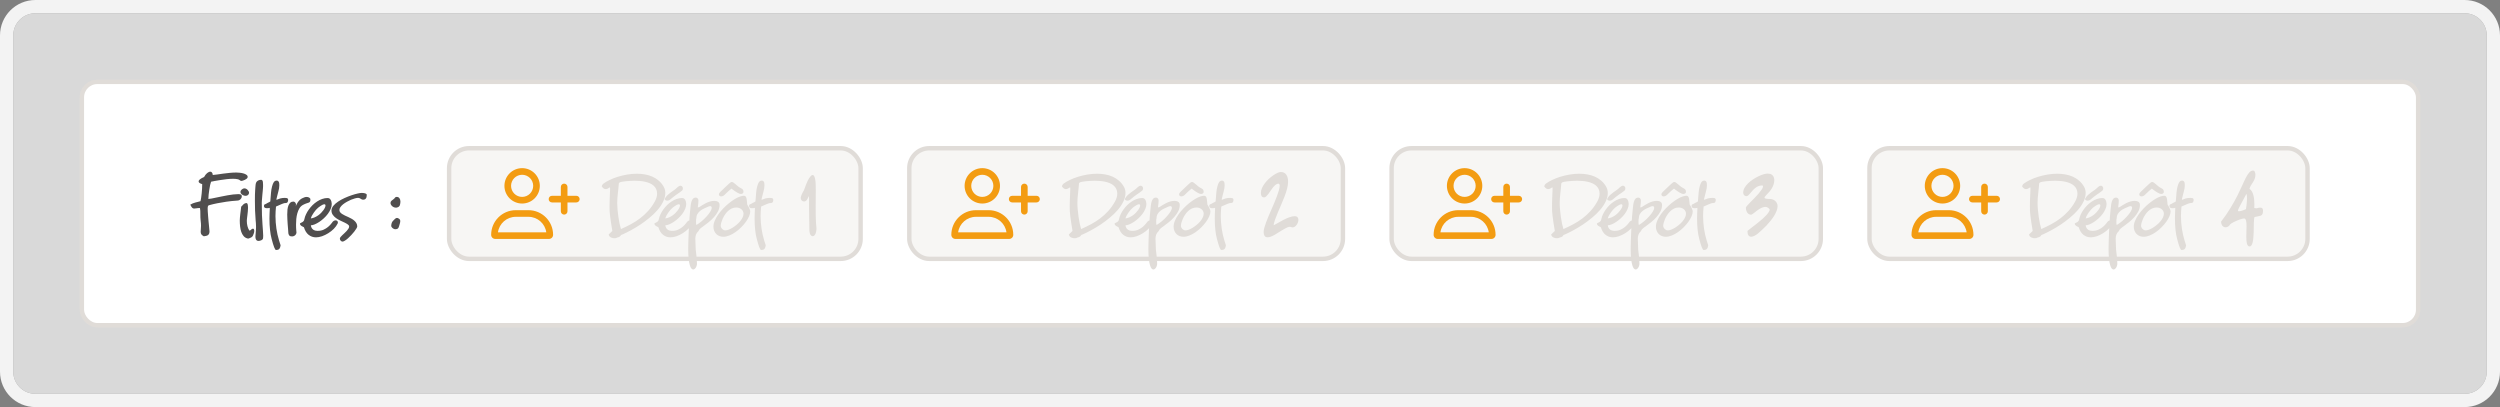 <svg width="565" height="92" viewBox="0 0 565 92" fill="none" xmlns="http://www.w3.org/2000/svg">
<rect x="0" y="0" width="565" height="92" fill="#808080" stroke="none"/>
<path d="M3 8C3 5.239 5.239 3 8 3H557C559.761 3 562 5.239 562 8V84C562 86.761 559.761 89 557 89H8C5.239 89 3 86.761 3 84V8Z" fill="white" fill-opacity="0.7"/>
<path d="M8 1.5C4.41 1.5 1.5 4.41 1.5 8V84C1.5 87.59 4.41 90.5 8 90.5H557C560.59 90.5 563.5 87.59 563.5 84V8C563.5 4.41 560.59 1.5 557 1.5H8Z" stroke="white" stroke-opacity="0.9" stroke-width="3"/>
<rect x="18.5" y="18.5" width="528" height="55" rx="3.5" fill="white"/>
<rect x="18.5" y="18.5" width="528" height="55" rx="3.5" stroke="#E0DCD8"/>
<g clip-path="url(#clip0_2123_15661)">
<path d="M46.051 53.404C45.766 53.239 45.577 53.082 45.484 52.932C45.398 52.783 45.355 52.597 45.355 52.376C45.355 52.212 45.366 52.023 45.388 51.808C45.416 51.594 45.43 51.327 45.43 51.005C45.43 50.841 45.423 50.663 45.409 50.47C45.402 50.277 45.38 50.067 45.345 49.838C45.316 49.624 45.298 49.392 45.291 49.142C45.291 48.893 45.288 48.643 45.281 48.393C45.281 48.136 45.277 47.89 45.27 47.654C45.263 47.419 45.238 47.205 45.195 47.012C44.874 47.012 44.61 47.033 44.403 47.076C44.203 47.112 44.031 47.13 43.889 47.13C43.803 47.13 43.724 47.119 43.653 47.097C43.582 47.069 43.51 47.023 43.439 46.958C43.375 46.894 43.307 46.805 43.236 46.691C43.164 46.576 43.086 46.43 43 46.252C43.186 46.137 43.375 46.041 43.568 45.962C43.767 45.884 43.964 45.82 44.156 45.77C44.356 45.713 44.553 45.663 44.745 45.62C44.938 45.577 45.127 45.527 45.313 45.47C45.363 45.292 45.409 45.049 45.452 44.742C45.502 44.428 45.545 44.089 45.58 43.725C45.616 43.361 45.645 42.993 45.666 42.622C45.687 42.251 45.698 41.915 45.698 41.616C45.462 41.544 45.266 41.459 45.109 41.359C44.959 41.252 44.884 41.127 44.884 40.984C44.884 40.855 44.977 40.709 45.163 40.545C45.355 40.381 45.677 40.199 46.126 39.999C46.333 39.614 46.565 39.317 46.822 39.11C47.079 38.903 47.315 38.8 47.529 38.8C47.679 38.8 47.804 38.864 47.904 38.992C48.011 39.114 48.071 39.299 48.086 39.549C48.357 39.528 48.696 39.489 49.103 39.431C49.517 39.367 49.963 39.303 50.441 39.239C50.926 39.175 51.423 39.117 51.929 39.068C52.443 39.017 52.932 38.992 53.396 38.992C53.603 38.992 53.853 39.007 54.146 39.035C54.438 39.064 54.72 39.114 54.991 39.185C55.263 39.257 55.495 39.36 55.687 39.496C55.88 39.624 55.976 39.788 55.976 39.988C55.976 40.124 55.912 40.249 55.784 40.363C55.655 40.47 55.509 40.563 55.345 40.641C55.181 40.72 55.024 40.781 54.874 40.823C54.724 40.866 54.624 40.888 54.574 40.888C54.431 40.888 54.317 40.841 54.231 40.748C54.117 40.627 53.921 40.541 53.642 40.491C53.371 40.434 53.053 40.406 52.69 40.406C52.247 40.406 51.765 40.434 51.244 40.491C50.73 40.548 50.234 40.616 49.756 40.695C49.278 40.766 48.853 40.838 48.482 40.909C48.111 40.98 47.85 41.034 47.7 41.07C47.629 41.255 47.557 41.509 47.486 41.83C47.422 42.144 47.361 42.486 47.304 42.858C47.247 43.222 47.197 43.589 47.154 43.96C47.118 44.331 47.097 44.667 47.09 44.967C47.261 44.96 47.5 44.928 47.807 44.87C48.114 44.806 48.46 44.735 48.846 44.656C49.238 44.578 49.656 44.492 50.099 44.399C50.541 44.307 50.98 44.221 51.415 44.142C51.858 44.064 52.283 44 52.69 43.95C53.096 43.9 53.46 43.875 53.782 43.875C53.903 43.875 54.014 43.878 54.114 43.885C54.221 43.893 54.313 43.914 54.392 43.95C54.47 43.978 54.531 44.028 54.574 44.1C54.624 44.164 54.649 44.257 54.649 44.378C54.649 44.478 54.627 44.585 54.585 44.699C54.542 44.806 54.477 44.906 54.392 44.999C54.313 45.085 54.213 45.16 54.092 45.224C53.971 45.288 53.831 45.324 53.675 45.331C52.761 45.388 51.919 45.474 51.148 45.588C50.384 45.702 49.717 45.816 49.146 45.93C48.482 46.059 47.875 46.202 47.325 46.359C47.183 46.373 47.079 46.437 47.015 46.551C46.958 46.666 46.929 46.876 46.929 47.183C46.929 47.347 46.94 47.583 46.962 47.89C46.983 48.197 47.008 48.536 47.036 48.907C47.065 49.278 47.097 49.66 47.133 50.053C47.176 50.445 47.211 50.806 47.24 51.134C47.268 51.455 47.293 51.726 47.315 51.947C47.336 52.162 47.347 52.279 47.347 52.301C47.347 52.558 47.304 52.754 47.218 52.89C47.133 53.025 47.026 53.129 46.897 53.2C46.769 53.264 46.63 53.307 46.48 53.329C46.33 53.35 46.187 53.375 46.051 53.404ZM56.126 53.918C56.09 53.918 56.054 53.914 56.019 53.907C55.983 53.9 55.947 53.893 55.911 53.885C55.562 53.793 55.276 53.614 55.055 53.35C54.834 53.086 54.659 52.772 54.53 52.408C54.402 52.037 54.313 51.63 54.263 51.187C54.213 50.738 54.188 50.284 54.188 49.828C54.188 49.656 54.198 49.453 54.22 49.217C54.241 48.982 54.266 48.728 54.295 48.457C54.33 48.179 54.366 47.893 54.402 47.601C54.445 47.301 54.48 47.001 54.509 46.701C54.58 46.651 54.645 46.594 54.702 46.53C54.766 46.459 54.827 46.387 54.884 46.316C54.948 46.245 55.016 46.18 55.087 46.123C55.158 46.059 55.24 46.009 55.333 45.973C55.469 45.916 55.576 45.888 55.654 45.888C55.819 45.888 55.926 45.991 55.976 46.198C56.026 46.405 56.051 46.669 56.051 46.99C56.051 47.233 56.036 47.494 56.008 47.772C55.986 48.043 55.958 48.304 55.922 48.553C55.894 48.803 55.865 49.032 55.837 49.239C55.815 49.439 55.801 49.585 55.794 49.678L55.783 49.945C55.783 50.352 55.829 50.738 55.922 51.102C56.015 51.466 56.154 51.798 56.34 52.097H56.393C56.465 52.097 56.525 52.083 56.575 52.055C56.625 52.026 56.672 51.99 56.714 51.947C56.757 51.905 56.8 51.862 56.843 51.819C56.886 51.776 56.936 51.744 56.993 51.723C57.05 51.694 57.114 51.68 57.185 51.68C57.293 51.68 57.364 51.733 57.4 51.84C57.443 51.94 57.464 52.051 57.464 52.172C57.464 52.365 57.432 52.551 57.367 52.729C57.31 52.9 57.243 53.075 57.164 53.254C57.114 53.361 57.053 53.447 56.982 53.511C56.911 53.575 56.832 53.629 56.746 53.671C56.661 53.721 56.572 53.761 56.479 53.789C56.386 53.825 56.293 53.861 56.2 53.896L56.126 53.918ZM55.515 44.26C55.415 44.26 55.308 44.246 55.194 44.217C55.087 44.182 54.98 44.139 54.873 44.089C54.773 44.032 54.684 43.971 54.605 43.907C54.527 43.836 54.466 43.761 54.423 43.682C54.373 43.589 54.348 43.493 54.348 43.393C54.348 43.286 54.373 43.182 54.423 43.082C54.48 42.983 54.552 42.897 54.637 42.825C54.723 42.747 54.819 42.686 54.926 42.644C55.041 42.593 55.151 42.569 55.258 42.569C55.38 42.569 55.501 42.601 55.622 42.665C55.751 42.729 55.861 42.811 55.954 42.911C56.054 43.011 56.133 43.118 56.19 43.232C56.254 43.346 56.286 43.457 56.286 43.564C56.286 43.743 56.215 43.903 56.072 44.046C55.929 44.189 55.744 44.26 55.515 44.26ZM58.434 54.453C58.284 54.453 58.163 54.421 58.07 54.356C57.977 54.299 57.906 54.224 57.856 54.132C57.806 54.039 57.77 53.935 57.749 53.821C57.734 53.707 57.727 53.6 57.727 53.5C57.727 53.414 57.731 53.339 57.738 53.275C57.745 53.204 57.749 53.15 57.749 53.115C57.791 52.729 57.82 52.39 57.834 52.097C57.856 51.805 57.866 51.541 57.866 51.305C57.866 50.977 57.856 50.691 57.834 50.449C57.813 50.199 57.791 49.96 57.77 49.731C57.713 49.039 57.67 48.322 57.642 47.579C57.62 46.83 57.609 46.098 57.609 45.384C57.609 44.835 57.613 44.374 57.62 44.003C57.634 43.632 57.649 43.318 57.663 43.061C57.677 42.804 57.691 42.59 57.706 42.419C57.72 42.24 57.734 42.069 57.749 41.905C57.777 41.434 57.913 41.105 58.155 40.92C58.398 40.734 58.684 40.641 59.012 40.641C59.112 40.641 59.187 40.666 59.237 40.716C59.294 40.766 59.337 40.831 59.365 40.909C59.394 40.987 59.412 41.073 59.419 41.166C59.426 41.252 59.429 41.33 59.429 41.401C59.444 41.516 59.451 41.633 59.451 41.755C59.451 41.876 59.451 42.001 59.451 42.13C59.451 42.215 59.444 42.354 59.429 42.547C59.415 42.733 59.397 42.943 59.376 43.179C59.355 43.414 59.33 43.668 59.301 43.939C59.28 44.203 59.258 44.46 59.237 44.71C59.215 44.953 59.197 45.177 59.183 45.384C59.169 45.584 59.162 45.741 59.162 45.855C59.162 46.919 59.176 47.847 59.205 48.639C59.24 49.424 59.28 50.113 59.322 50.706C59.365 51.291 59.401 51.791 59.429 52.205C59.465 52.618 59.483 52.983 59.483 53.297C59.483 53.489 59.472 53.671 59.451 53.843C59.437 53.964 59.383 54.064 59.29 54.142C59.205 54.221 59.105 54.282 58.99 54.324C58.883 54.374 58.776 54.407 58.669 54.421C58.562 54.442 58.484 54.453 58.434 54.453ZM62.375 56.498C62.146 56.498 61.818 55.663 61.39 53.992C61.225 53.393 61.104 52.715 61.026 51.958C60.94 51.194 60.897 50.342 60.897 49.399C60.897 49.042 60.904 48.678 60.919 48.307C60.933 47.936 60.951 47.551 60.972 47.151L60.951 46.98C60.794 47.03 60.583 47.055 60.319 47.055C59.876 47.055 59.655 46.89 59.655 46.562C59.655 46.434 59.68 46.341 59.73 46.284C59.73 46.262 59.737 46.245 59.752 46.23C59.887 46.173 60.016 46.116 60.137 46.059C60.258 45.995 60.369 45.93 60.469 45.866C60.826 45.702 61.033 45.588 61.09 45.524C61.161 44.681 61.215 44.017 61.25 43.532C61.265 43.289 61.293 43.054 61.336 42.825C61.372 42.59 61.422 42.361 61.486 42.14C61.6 41.705 61.729 41.384 61.871 41.177C62.036 40.934 62.26 40.813 62.546 40.813C62.753 40.813 62.913 40.923 63.028 41.145C63.092 41.273 63.124 41.523 63.124 41.894C63.124 42.322 63.049 42.793 62.899 43.307C62.828 43.571 62.757 43.846 62.685 44.132C62.614 44.41 62.542 44.703 62.471 45.01L62.492 45.16C62.864 45.017 63.145 44.913 63.338 44.849C63.659 44.763 64.009 44.721 64.388 44.721C64.573 44.721 64.73 44.738 64.859 44.774C65.023 44.838 65.112 44.977 65.126 45.192C65.098 45.648 64.933 45.877 64.634 45.877C64.598 45.884 64.562 45.888 64.527 45.888C64.491 45.888 64.452 45.888 64.409 45.888C64.195 45.888 63.517 46.152 62.375 46.68C62.339 47.051 62.31 47.419 62.289 47.783C62.268 48.139 62.257 48.496 62.257 48.853C62.271 50.781 62.539 52.604 63.06 54.324L63.413 55.427C63.342 56.077 63.106 56.423 62.706 56.466L62.375 56.498ZM66.038 53.425C65.824 53.425 65.656 53.4 65.535 53.35C65.421 53.3 65.321 53.172 65.235 52.965C65.214 52.908 65.196 52.847 65.182 52.783C65.175 52.718 65.168 52.658 65.16 52.601C65.146 52.308 65.125 51.994 65.096 51.658C65.067 51.316 65.039 50.97 65.01 50.62C64.989 50.263 64.968 49.906 64.946 49.549C64.925 49.192 64.914 48.843 64.914 48.5C64.914 48.093 64.932 47.711 64.968 47.354C65.01 46.998 65.085 46.687 65.192 46.423C65.299 46.152 65.442 45.941 65.621 45.791C65.806 45.634 66.038 45.556 66.317 45.556C66.452 45.556 66.581 45.62 66.702 45.748C66.823 45.877 66.888 46.03 66.895 46.209C66.88 46.302 66.873 46.377 66.873 46.434C66.873 46.491 66.856 46.559 66.82 46.637C66.977 46.28 67.13 45.987 67.28 45.759C67.437 45.524 67.594 45.334 67.751 45.192C67.915 45.042 68.08 44.924 68.244 44.838C68.415 44.745 68.594 44.667 68.779 44.603C68.872 44.567 68.961 44.542 69.047 44.528C69.132 44.514 69.215 44.506 69.293 44.506C69.543 44.506 69.746 44.563 69.903 44.678C70.067 44.785 70.15 44.899 70.15 45.02C70.15 45.27 70.125 45.445 70.075 45.545C70.025 45.645 69.936 45.723 69.807 45.781C69.678 45.831 69.507 45.888 69.293 45.952C69.079 46.016 68.808 46.134 68.479 46.305C68.144 46.484 67.873 46.744 67.666 47.087C67.466 47.422 67.309 47.797 67.195 48.211C67.08 48.625 67.002 49.057 66.959 49.506C66.923 49.949 66.906 50.363 66.906 50.748C66.906 50.991 66.909 51.216 66.916 51.423C66.93 51.63 66.941 51.812 66.948 51.969C66.963 52.119 66.973 52.24 66.98 52.333C66.995 52.426 67.002 52.476 67.002 52.483C67.002 52.611 66.977 52.733 66.927 52.847C66.877 52.961 66.806 53.061 66.713 53.147C66.627 53.232 66.524 53.3 66.402 53.35C66.288 53.4 66.167 53.425 66.038 53.425ZM71.41 53.639C70.796 53.639 70.247 53.454 69.761 53.082C69.276 52.704 68.919 52.133 68.691 51.369C68.612 51.305 68.523 51.255 68.423 51.219C68.316 51.177 68.219 51.127 68.134 51.07C68.041 51.013 67.963 50.941 67.898 50.855C67.827 50.763 67.791 50.641 67.791 50.491C67.905 50.413 68.016 50.352 68.123 50.309C68.223 50.267 68.319 50.217 68.412 50.16C68.498 50.102 68.576 50.024 68.648 49.924C68.712 49.817 68.766 49.66 68.808 49.453C68.873 49.125 68.99 48.782 69.162 48.425C69.333 48.061 69.543 47.704 69.793 47.354C70.043 47.005 70.325 46.673 70.639 46.359C70.96 46.045 71.303 45.77 71.667 45.534C72.031 45.292 72.413 45.102 72.813 44.967C73.212 44.824 73.616 44.753 74.022 44.753C74.337 44.753 74.569 44.881 74.718 45.138C74.875 45.388 74.961 45.706 74.975 46.091C74.975 46.462 74.893 46.84 74.729 47.226C74.572 47.604 74.362 47.972 74.097 48.329C73.833 48.686 73.53 49.021 73.187 49.335C72.852 49.642 72.509 49.913 72.159 50.149C71.81 50.377 71.467 50.563 71.132 50.706C70.803 50.841 70.511 50.913 70.254 50.92C70.275 51.141 70.339 51.344 70.446 51.53C70.539 51.687 70.678 51.83 70.864 51.958C71.057 52.087 71.332 52.158 71.688 52.172H71.828C72.313 52.172 72.752 52.083 73.144 51.905C73.537 51.719 73.869 51.512 74.14 51.284C74.461 51.02 74.747 50.72 74.997 50.384C75.118 50.177 75.254 50.028 75.404 49.935C75.561 49.842 75.71 49.795 75.853 49.795C75.996 49.795 76.117 49.842 76.217 49.935C76.317 50.02 76.367 50.135 76.367 50.277C76.367 50.356 76.353 50.427 76.324 50.491C76.117 50.92 75.825 51.327 75.446 51.712C75.068 52.09 74.647 52.422 74.183 52.708C73.726 52.993 73.255 53.222 72.77 53.393C72.284 53.557 71.831 53.639 71.41 53.639ZM70.254 49.367C70.553 49.324 70.843 49.242 71.121 49.121C71.406 48.992 71.671 48.843 71.913 48.671C72.163 48.493 72.388 48.3 72.588 48.093C72.788 47.886 72.959 47.683 73.102 47.483C73.252 47.276 73.366 47.083 73.444 46.905C73.523 46.719 73.562 46.566 73.562 46.444C73.562 46.259 73.473 46.166 73.294 46.166H73.262C73.141 46.18 73.009 46.223 72.866 46.294C72.723 46.366 72.584 46.448 72.449 46.541C72.313 46.626 72.192 46.712 72.085 46.798C71.985 46.876 71.913 46.933 71.87 46.969C71.735 47.076 71.581 47.226 71.41 47.419C71.246 47.604 71.085 47.811 70.928 48.04C70.771 48.261 70.628 48.489 70.5 48.725C70.379 48.953 70.296 49.167 70.254 49.367ZM77.397 54.603C77.319 54.603 77.244 54.581 77.172 54.538C77.101 54.496 77.037 54.442 76.98 54.378C76.93 54.314 76.887 54.242 76.851 54.164C76.823 54.085 76.808 54.007 76.808 53.928C76.808 53.828 76.858 53.711 76.958 53.575C77.065 53.447 77.198 53.307 77.355 53.157C77.511 53.008 77.679 52.85 77.858 52.686C78.036 52.522 78.204 52.354 78.361 52.183C78.518 52.012 78.646 51.844 78.746 51.68C78.853 51.509 78.907 51.341 78.907 51.177C78.907 51.013 78.807 50.863 78.607 50.727C78.415 50.584 78.168 50.441 77.868 50.299C77.576 50.156 77.255 50.006 76.905 49.849C76.562 49.685 76.245 49.499 75.952 49.292C75.652 49.078 75.406 48.832 75.213 48.553C75.013 48.275 74.913 47.95 74.913 47.579C74.913 47.208 75.056 46.851 75.342 46.509C75.62 46.166 75.981 45.848 76.423 45.556C76.858 45.263 77.344 44.995 77.879 44.753C78.415 44.51 78.936 44.303 79.442 44.132C79.949 43.96 80.409 43.828 80.823 43.736C81.245 43.643 81.555 43.596 81.755 43.596C81.905 43.596 82.048 43.607 82.183 43.629C82.319 43.643 82.437 43.668 82.537 43.703C82.644 43.739 82.729 43.785 82.793 43.843C82.858 43.9 82.89 43.971 82.89 44.057C82.89 44.421 82.819 44.692 82.676 44.87C82.54 45.042 82.347 45.127 82.097 45.127C81.955 45.127 81.841 45.106 81.755 45.063C81.676 45.02 81.598 44.974 81.519 44.924C81.448 44.874 81.362 44.828 81.262 44.785C81.17 44.742 81.045 44.721 80.888 44.721C80.716 44.721 80.492 44.76 80.213 44.838C79.942 44.91 79.649 45.01 79.335 45.138C79.028 45.267 78.718 45.42 78.404 45.599C78.09 45.777 77.804 45.966 77.547 46.166C77.297 46.366 77.094 46.576 76.937 46.798C76.78 47.019 76.701 47.24 76.701 47.462C76.701 47.647 76.758 47.815 76.873 47.965C76.987 48.107 77.137 48.239 77.322 48.361C77.508 48.482 77.719 48.6 77.954 48.714C78.197 48.821 78.443 48.932 78.693 49.046C78.943 49.16 79.189 49.285 79.432 49.421C79.674 49.549 79.888 49.699 80.074 49.87C80.267 50.035 80.424 50.224 80.545 50.438C80.666 50.645 80.731 50.888 80.738 51.166C80.738 51.273 80.674 51.434 80.545 51.648C80.424 51.855 80.263 52.087 80.063 52.344C79.863 52.601 79.639 52.861 79.389 53.125C79.146 53.389 78.9 53.632 78.65 53.853C78.407 54.075 78.172 54.253 77.943 54.389C77.722 54.531 77.54 54.603 77.397 54.603ZM89.367 51.808C89.246 51.808 89.128 51.783 89.014 51.733C88.9 51.683 88.796 51.619 88.704 51.541C88.618 51.462 88.547 51.377 88.49 51.284C88.439 51.191 88.415 51.102 88.415 51.016C88.429 50.795 88.468 50.584 88.532 50.384C88.597 50.184 88.711 50.01 88.875 49.86C88.946 49.795 89.014 49.728 89.078 49.656C89.143 49.585 89.207 49.521 89.271 49.464C89.335 49.399 89.403 49.349 89.475 49.314C89.546 49.271 89.621 49.249 89.699 49.249C89.778 49.249 89.849 49.264 89.913 49.292C90.113 49.378 90.252 49.471 90.331 49.571C90.417 49.671 90.46 49.799 90.46 49.956C90.46 50.12 90.427 50.309 90.363 50.524C90.299 50.738 90.238 50.948 90.181 51.155C90.11 51.398 90.017 51.566 89.903 51.658C89.788 51.744 89.614 51.794 89.378 51.808H89.367ZM89.475 46.926C89.31 46.926 89.153 46.894 89.003 46.83C88.861 46.766 88.732 46.683 88.618 46.584C88.504 46.476 88.415 46.362 88.35 46.241C88.286 46.112 88.254 45.984 88.254 45.855C88.254 45.663 88.332 45.499 88.49 45.363C88.625 45.242 88.764 45.135 88.907 45.042C89.057 44.942 89.185 44.81 89.293 44.646C89.371 44.546 89.485 44.496 89.635 44.496C89.921 44.496 90.135 44.599 90.278 44.806C90.42 45.013 90.492 45.245 90.492 45.502V45.663C90.477 45.77 90.463 45.891 90.449 46.027C90.442 46.155 90.413 46.28 90.363 46.401C90.313 46.516 90.235 46.619 90.128 46.712C90.02 46.805 89.867 46.869 89.667 46.905C89.632 46.919 89.599 46.926 89.571 46.926C89.542 46.926 89.51 46.926 89.475 46.926Z" fill="#504E4E"/>
<rect x="101.5" y="33.5" width="93" height="25" rx="4.5" fill="#F7F6F4"/>
<rect x="101.5" y="33.5" width="93" height="25" rx="4.5" stroke="#E0DCD8"/>
<g clip-path="url(#clip1_2123_15661)">
<path d="M118 39.5C118.663 39.5 119.299 39.763 119.768 40.232C120.237 40.701 120.5 41.337 120.5 42C120.5 42.663 120.237 43.299 119.768 43.768C119.299 44.237 118.663 44.5 118 44.5C117.337 44.5 116.701 44.237 116.232 43.768C115.763 43.299 115.5 42.663 115.5 42C115.5 41.337 115.763 40.701 116.232 40.232C116.701 39.763 117.337 39.5 118 39.5ZM118 46C119.061 46 120.078 45.579 120.828 44.828C121.579 44.078 122 43.061 122 42C122 40.939 121.579 39.922 120.828 39.172C120.078 38.421 119.061 38 118 38C116.939 38 115.922 38.421 115.172 39.172C114.421 39.922 114 40.939 114 42C114 43.061 114.421 44.078 115.172 44.828C115.922 45.579 116.939 46 118 46ZM116.572 49H119.428C121.481 49 123.181 50.522 123.459 52.5H112.541C112.819 50.522 114.519 49 116.572 49ZM116.572 47.5C113.494 47.5 111 49.994 111 53.072C111 53.584 111.416 54 111.928 54H124.072C124.584 54 125 53.584 125 53.072C125 49.994 122.506 47.5 119.428 47.5H116.572ZM126.75 47.75C126.75 48.166 127.084 48.5 127.5 48.5C127.916 48.5 128.25 48.166 128.25 47.75V45.75H130.25C130.666 45.75 131 45.416 131 45C131 44.584 130.666 44.25 130.25 44.25H128.25V42.25C128.25 41.834 127.916 41.5 127.5 41.5C127.084 41.5 126.75 41.834 126.75 42.25V44.25H124.75C124.334 44.25 124 44.584 124 45C124 45.416 124.334 45.75 124.75 45.75H126.75V47.75Z" fill="#F39C12"/>
</g>
<path d="M138.88 53.843C138.766 53.843 138.641 53.832 138.505 53.81C138.37 53.789 138.238 53.746 138.109 53.682C137.981 53.625 137.867 53.543 137.767 53.436C137.667 53.322 137.599 53.172 137.563 52.986L138.388 52.194C138.266 51.437 138.163 50.795 138.077 50.267C137.999 49.731 137.934 49.26 137.884 48.853C137.834 48.447 137.799 48.075 137.777 47.74C137.763 47.404 137.756 47.055 137.756 46.691C137.756 46.455 137.759 46.205 137.767 45.941C137.774 45.677 137.781 45.384 137.788 45.063C137.802 44.742 137.817 44.385 137.831 43.992C137.845 43.6 137.863 43.157 137.884 42.665L137.852 42.322C137.467 42.601 137.149 42.74 136.899 42.74C136.735 42.74 136.582 42.693 136.439 42.601C136.303 42.501 136.157 42.351 136 42.151C136.043 41.88 136.168 41.662 136.375 41.498C136.753 41.212 137.221 40.938 137.777 40.673C138.334 40.402 138.944 40.163 139.608 39.956C140.279 39.749 140.982 39.581 141.717 39.453C142.46 39.324 143.202 39.26 143.944 39.26C144.565 39.26 145.172 39.314 145.764 39.421C146.357 39.521 146.917 39.688 147.445 39.924C147.974 40.16 148.455 40.467 148.891 40.845C149.333 41.223 149.708 41.687 150.015 42.237C150.136 42.451 150.222 42.672 150.272 42.9C150.329 43.129 150.358 43.361 150.358 43.596C150.358 44.253 150.197 44.906 149.876 45.556C149.562 46.205 149.141 46.837 148.612 47.451C148.091 48.057 147.492 48.639 146.814 49.196C146.143 49.753 145.45 50.27 144.737 50.748C144.023 51.219 143.316 51.644 142.617 52.023C141.924 52.401 141.296 52.715 140.732 52.965C140.661 53 140.582 53.029 140.497 53.05C140.411 53.072 140.35 53.111 140.315 53.168C140.251 53.297 140.172 53.393 140.079 53.457C139.994 53.514 139.901 53.561 139.801 53.596C139.701 53.632 139.601 53.661 139.501 53.682C139.401 53.711 139.305 53.753 139.212 53.81C139.191 53.832 139.08 53.843 138.88 53.843ZM140.336 51.766C141.114 51.423 141.867 51.055 142.595 50.663C143.323 50.27 144.009 49.831 144.651 49.346C145.3 48.853 145.904 48.3 146.46 47.686C147.024 47.072 147.527 46.369 147.97 45.577C148.12 45.313 148.245 45.028 148.345 44.721C148.452 44.407 148.505 44.089 148.505 43.768C148.505 43.361 148.43 43.008 148.281 42.708C148.138 42.408 147.941 42.151 147.692 41.937C147.442 41.716 147.149 41.537 146.814 41.401C146.485 41.259 146.132 41.148 145.754 41.07C145.375 40.984 144.986 40.927 144.587 40.898C144.187 40.863 143.798 40.845 143.42 40.845C143.027 40.845 142.656 40.859 142.306 40.888C141.964 40.909 141.66 40.934 141.396 40.962C141.132 40.991 140.921 41.02 140.764 41.048C140.615 41.07 140.54 41.08 140.54 41.08C140.418 41.116 140.293 41.148 140.165 41.177C140.044 41.205 139.94 41.298 139.854 41.455C139.833 41.819 139.801 42.187 139.758 42.558C139.722 42.922 139.683 43.289 139.64 43.661C139.597 44.025 139.562 44.392 139.533 44.763C139.505 45.135 139.49 45.506 139.49 45.877C139.49 46.327 139.515 46.83 139.565 47.386C139.615 47.936 139.68 48.486 139.758 49.035C139.837 49.585 139.926 50.102 140.026 50.588C140.133 51.073 140.236 51.466 140.336 51.766ZM151.519 53.639C150.906 53.639 150.356 53.454 149.871 53.082C149.385 52.704 149.028 52.133 148.8 51.369C148.721 51.305 148.632 51.255 148.532 51.219C148.425 51.177 148.329 51.127 148.243 51.07C148.15 51.013 148.072 50.941 148.008 50.855C147.936 50.763 147.901 50.641 147.901 50.491C148.015 50.413 148.125 50.352 148.232 50.309C148.332 50.267 148.429 50.217 148.522 50.16C148.607 50.102 148.686 50.024 148.757 49.924C148.821 49.817 148.875 49.66 148.918 49.453C148.982 49.125 149.1 48.782 149.271 48.425C149.442 48.061 149.653 47.704 149.903 47.354C150.153 47.005 150.434 46.673 150.749 46.359C151.07 46.045 151.412 45.77 151.776 45.534C152.14 45.292 152.522 45.102 152.922 44.967C153.322 44.824 153.725 44.753 154.132 44.753C154.446 44.753 154.678 44.881 154.828 45.138C154.985 45.388 155.07 45.706 155.085 46.091C155.085 46.462 155.003 46.84 154.838 47.226C154.681 47.604 154.471 47.972 154.207 48.329C153.943 48.686 153.639 49.021 153.297 49.335C152.961 49.642 152.619 49.913 152.269 50.149C151.919 50.377 151.576 50.563 151.241 50.706C150.913 50.841 150.62 50.913 150.363 50.92C150.384 51.141 150.449 51.344 150.556 51.53C150.649 51.687 150.788 51.83 150.973 51.958C151.166 52.087 151.441 52.158 151.798 52.172H151.937C152.422 52.172 152.861 52.083 153.254 51.905C153.646 51.719 153.978 51.512 154.25 51.284C154.571 51.02 154.856 50.72 155.106 50.384C155.227 50.177 155.363 50.028 155.513 49.935C155.67 49.842 155.82 49.795 155.963 49.795C156.105 49.795 156.227 49.842 156.327 49.935C156.427 50.02 156.477 50.135 156.477 50.277C156.477 50.356 156.462 50.427 156.434 50.491C156.227 50.92 155.934 51.327 155.556 51.712C155.177 52.09 154.756 52.422 154.292 52.708C153.836 52.993 153.365 53.222 152.879 53.393C152.394 53.557 151.941 53.639 151.519 53.639ZM150.363 49.367C150.663 49.324 150.952 49.242 151.23 49.121C151.516 48.992 151.78 48.843 152.023 48.671C152.272 48.493 152.497 48.3 152.697 48.093C152.897 47.886 153.068 47.683 153.211 47.483C153.361 47.276 153.475 47.083 153.554 46.905C153.632 46.719 153.671 46.566 153.671 46.444C153.671 46.259 153.582 46.166 153.404 46.166H153.372C153.25 46.18 153.118 46.223 152.976 46.294C152.833 46.366 152.694 46.448 152.558 46.541C152.422 46.626 152.301 46.712 152.194 46.798C152.094 46.876 152.023 46.933 151.98 46.969C151.844 47.076 151.691 47.226 151.519 47.419C151.355 47.604 151.195 47.811 151.038 48.04C150.881 48.261 150.738 48.489 150.609 48.725C150.488 48.953 150.406 49.167 150.363 49.367ZM150.823 45.352C150.688 45.352 150.552 45.32 150.417 45.256C150.288 45.184 150.224 45.106 150.224 45.02C150.224 44.963 150.238 44.91 150.267 44.86C150.302 44.803 150.338 44.745 150.374 44.688C150.524 44.446 150.709 44.224 150.931 44.025C151.152 43.825 151.387 43.636 151.637 43.457C151.887 43.279 152.137 43.104 152.387 42.932C152.636 42.754 152.858 42.565 153.05 42.365C153.136 42.279 153.247 42.194 153.382 42.108C153.518 42.015 153.654 41.969 153.789 41.969C153.953 41.969 154.085 42.033 154.185 42.162C154.285 42.29 154.335 42.415 154.335 42.536C154.321 42.665 154.303 42.776 154.282 42.868C154.26 42.954 154.189 43.043 154.068 43.136C153.875 43.279 153.686 43.422 153.5 43.564C153.315 43.7 153.118 43.832 152.911 43.96C152.697 44.103 152.494 44.253 152.301 44.41C152.108 44.56 151.919 44.713 151.734 44.87C151.691 44.906 151.637 44.953 151.573 45.01C151.509 45.06 151.437 45.113 151.359 45.17C151.28 45.22 151.195 45.263 151.102 45.299C151.016 45.334 150.923 45.352 150.823 45.352ZM156.659 60.909C156.524 60.909 156.388 60.834 156.252 60.684C156.124 60.541 156.006 60.292 155.899 59.935C155.792 59.585 155.706 59.114 155.642 58.521C155.571 57.929 155.535 57.187 155.535 56.294C155.535 56.166 155.539 55.92 155.546 55.556C155.553 55.192 155.564 54.753 155.578 54.239C155.592 53.732 155.614 53.175 155.642 52.569C155.664 51.962 155.692 51.352 155.728 50.738C155.764 50.117 155.803 49.514 155.846 48.928C155.888 48.343 155.938 47.822 155.996 47.365C156.024 47.08 156.056 46.78 156.092 46.466C156.128 46.145 156.185 45.852 156.263 45.588C156.342 45.317 156.456 45.095 156.606 44.924C156.763 44.745 156.977 44.656 157.248 44.656C157.398 44.656 157.53 44.71 157.644 44.817C157.759 44.917 157.823 45.06 157.837 45.245V45.427C157.837 45.577 157.826 45.766 157.805 45.995C157.791 46.223 157.755 46.519 157.698 46.883C157.776 46.862 157.841 46.848 157.891 46.84C157.948 46.833 157.994 46.823 158.03 46.808C158.237 46.68 158.465 46.533 158.715 46.369C158.972 46.205 159.243 46.052 159.529 45.909C159.821 45.759 160.128 45.638 160.449 45.545C160.771 45.445 161.103 45.395 161.445 45.395C161.788 45.395 162.07 45.47 162.291 45.62C162.512 45.763 162.623 46.005 162.623 46.348C162.623 46.833 162.505 47.304 162.27 47.761C162.034 48.218 161.734 48.65 161.37 49.057C161.013 49.464 160.617 49.842 160.182 50.192C159.746 50.541 159.332 50.859 158.94 51.145C158.833 51.223 158.722 51.302 158.608 51.38C158.501 51.459 158.397 51.541 158.297 51.626C158.205 51.712 158.115 51.805 158.03 51.905C157.951 52.005 157.887 52.122 157.837 52.258C157.573 52.486 157.391 52.747 157.291 53.04C157.191 53.332 157.141 53.643 157.141 53.971L157.152 54.185C157.188 54.692 157.205 55.195 157.205 55.695C157.205 56.202 157.245 56.705 157.323 57.205C157.33 57.269 157.345 57.39 157.366 57.569C157.387 57.754 157.409 57.961 157.43 58.19C157.452 58.425 157.469 58.668 157.484 58.918C157.505 59.167 157.516 59.396 157.516 59.603C157.516 59.753 157.491 59.903 157.441 60.053C157.398 60.209 157.337 60.349 157.259 60.47C157.18 60.599 157.088 60.702 156.981 60.781C156.881 60.866 156.774 60.909 156.659 60.909ZM157.377 50.855C157.769 50.62 158.173 50.331 158.587 49.988C159.001 49.639 159.372 49.278 159.7 48.907C160.035 48.536 160.31 48.179 160.524 47.836C160.739 47.494 160.846 47.205 160.846 46.969C160.846 46.833 160.814 46.737 160.749 46.68C160.685 46.616 160.603 46.584 160.503 46.584C160.403 46.584 160.278 46.612 160.128 46.669C159.8 46.805 159.472 46.951 159.143 47.108C158.815 47.258 158.519 47.437 158.255 47.644C157.991 47.85 157.776 48.097 157.612 48.382C157.448 48.661 157.366 48.992 157.366 49.378V49.389C157.366 49.431 157.355 49.474 157.334 49.517C157.32 49.553 157.312 49.589 157.312 49.624L157.302 50.181C157.302 50.309 157.305 50.427 157.312 50.534C157.32 50.634 157.341 50.741 157.377 50.855ZM163.461 53.511C163.169 53.511 162.887 53.461 162.616 53.361C162.352 53.261 162.116 53.115 161.909 52.922C161.709 52.729 161.549 52.494 161.427 52.215C161.299 51.93 161.235 51.605 161.235 51.241C161.235 50.798 161.338 50.338 161.545 49.86C161.745 49.382 162.013 48.907 162.348 48.436C162.683 47.965 163.062 47.511 163.483 47.076C163.911 46.633 164.35 46.234 164.8 45.877C165.249 45.52 165.688 45.213 166.117 44.956C166.545 44.699 166.93 44.517 167.273 44.41C167.451 44.353 167.609 44.31 167.744 44.282C167.88 44.253 167.998 44.239 168.097 44.239C168.226 44.239 168.333 44.267 168.419 44.324C168.504 44.374 168.572 44.46 168.622 44.581C168.679 44.696 168.722 44.853 168.751 45.053C168.786 45.245 168.811 45.481 168.826 45.759C168.84 45.88 168.85 46.005 168.858 46.134C168.872 46.255 168.925 46.366 169.018 46.466C169.118 46.637 169.207 46.801 169.286 46.958C169.35 47.101 169.411 47.247 169.468 47.397C169.525 47.54 169.554 47.672 169.554 47.793C169.554 48.122 169.464 48.489 169.286 48.896C169.107 49.303 168.865 49.721 168.558 50.149C168.251 50.57 167.894 50.984 167.487 51.391C167.087 51.791 166.663 52.147 166.213 52.462C165.763 52.776 165.299 53.029 164.821 53.222C164.35 53.414 163.897 53.511 163.461 53.511ZM163.943 52.065C164.136 52.065 164.372 52.015 164.65 51.915C164.928 51.808 165.217 51.666 165.517 51.487C165.817 51.302 166.117 51.087 166.417 50.845C166.723 50.595 166.995 50.331 167.23 50.053C167.466 49.774 167.658 49.485 167.808 49.185C167.958 48.885 168.033 48.589 168.033 48.297C168.033 48.097 167.99 47.911 167.905 47.74C167.826 47.569 167.712 47.422 167.562 47.301C167.419 47.172 167.248 47.072 167.048 47.001C166.855 46.93 166.648 46.894 166.427 46.894C166.042 46.894 165.688 46.969 165.367 47.119C165.053 47.269 164.764 47.469 164.5 47.718C164.243 47.961 164.015 48.236 163.815 48.543C163.615 48.843 163.447 49.146 163.312 49.453C163.183 49.753 163.08 50.042 163.001 50.32C162.93 50.599 162.89 50.831 162.883 51.016C162.883 51.145 162.912 51.273 162.969 51.401C163.026 51.523 163.101 51.633 163.194 51.733C163.294 51.833 163.408 51.915 163.536 51.98C163.665 52.037 163.801 52.065 163.943 52.065ZM162.98 44.389C162.83 44.389 162.708 44.346 162.616 44.26C162.523 44.175 162.476 44.071 162.476 43.95C162.476 43.764 162.576 43.575 162.776 43.382C163.297 42.883 163.711 42.486 164.018 42.194C164.332 41.894 164.579 41.666 164.757 41.509C164.935 41.352 165.064 41.248 165.142 41.198C165.228 41.148 165.307 41.123 165.378 41.123C165.499 41.123 165.631 41.173 165.774 41.273C165.917 41.373 166.074 41.498 166.245 41.648C166.417 41.798 166.606 41.958 166.813 42.13C167.027 42.294 167.266 42.44 167.53 42.569C167.766 42.69 167.905 42.818 167.948 42.954C167.998 43.082 168.023 43.218 168.023 43.361C168.023 43.454 168.001 43.532 167.958 43.596C167.923 43.654 167.876 43.7 167.819 43.736C167.762 43.771 167.698 43.796 167.626 43.81C167.562 43.825 167.501 43.832 167.444 43.832C167.33 43.832 167.198 43.803 167.048 43.746C166.905 43.682 166.756 43.607 166.599 43.521C166.441 43.429 166.288 43.332 166.138 43.232C165.988 43.125 165.853 43.029 165.731 42.943C165.617 42.85 165.521 42.776 165.442 42.718C165.371 42.654 165.335 42.622 165.335 42.622C165.249 42.665 165.132 42.754 164.982 42.89C164.832 43.018 164.675 43.157 164.511 43.307C164.354 43.457 164.2 43.603 164.05 43.746C163.908 43.882 163.804 43.982 163.74 44.046C163.533 44.253 163.279 44.367 162.98 44.389ZM172.015 56.498C171.787 56.498 171.459 55.663 171.03 53.992C170.866 53.393 170.745 52.715 170.666 51.958C170.581 51.194 170.538 50.342 170.538 49.399C170.538 49.042 170.545 48.678 170.559 48.307C170.573 47.936 170.591 47.551 170.613 47.151L170.591 46.98C170.434 47.03 170.224 47.055 169.96 47.055C169.517 47.055 169.296 46.89 169.296 46.562C169.296 46.434 169.321 46.341 169.371 46.284C169.371 46.262 169.378 46.245 169.392 46.23C169.528 46.173 169.656 46.116 169.778 46.059C169.899 45.995 170.01 45.93 170.109 45.866C170.466 45.702 170.673 45.588 170.73 45.524C170.802 44.681 170.855 44.017 170.891 43.532C170.905 43.289 170.934 43.054 170.977 42.825C171.012 42.59 171.062 42.361 171.127 42.14C171.241 41.705 171.369 41.384 171.512 41.177C171.676 40.934 171.901 40.813 172.187 40.813C172.394 40.813 172.554 40.923 172.668 41.145C172.733 41.273 172.765 41.523 172.765 41.894C172.765 42.322 172.69 42.793 172.54 43.307C172.468 43.571 172.397 43.846 172.326 44.132C172.254 44.41 172.183 44.703 172.112 45.01L172.133 45.16C172.504 45.017 172.786 44.913 172.979 44.849C173.3 44.763 173.65 44.721 174.028 44.721C174.214 44.721 174.371 44.738 174.499 44.774C174.663 44.838 174.753 44.977 174.767 45.192C174.738 45.648 174.574 45.877 174.274 45.877C174.239 45.884 174.203 45.888 174.167 45.888C174.132 45.888 174.092 45.888 174.05 45.888C173.835 45.888 173.157 46.152 172.015 46.68C171.98 47.051 171.951 47.419 171.93 47.783C171.908 48.139 171.897 48.496 171.897 48.853C171.912 50.781 172.179 52.604 172.7 54.324L173.054 55.427C172.982 56.077 172.747 56.423 172.347 56.466L172.015 56.498ZM183.658 53.382C183.494 53.382 183.341 53.289 183.198 53.104C183.055 52.911 182.966 52.611 182.93 52.205C182.93 52.19 182.927 52.076 182.92 51.862C182.92 51.641 182.916 51.355 182.909 51.005C182.902 50.656 182.895 50.252 182.887 49.795C182.88 49.339 182.873 48.861 182.866 48.361C182.859 47.854 182.852 47.344 182.845 46.83C182.845 46.316 182.845 45.823 182.845 45.352V44.999C182.845 44.928 182.841 44.849 182.834 44.763C182.827 44.671 182.816 44.517 182.802 44.303L182.481 44.967C182.381 45.167 182.263 45.313 182.127 45.406C181.999 45.491 181.863 45.534 181.72 45.534C181.521 45.534 181.342 45.459 181.185 45.309C181.035 45.152 180.96 44.953 180.96 44.71C180.96 44.617 180.985 44.499 181.035 44.356C181.085 44.207 181.142 44.057 181.206 43.907C181.278 43.75 181.349 43.603 181.421 43.468C181.499 43.325 181.563 43.215 181.613 43.136C181.678 43.043 181.749 42.879 181.827 42.644C181.913 42.401 182.013 42.126 182.127 41.819C182.241 41.512 182.377 41.191 182.534 40.855C182.698 40.52 182.891 40.209 183.112 39.924C183.312 39.674 183.494 39.549 183.658 39.549C183.944 39.549 184.144 39.928 184.258 40.684C184.279 40.82 184.294 40.941 184.301 41.048C184.315 41.155 184.326 41.291 184.333 41.455C184.347 41.619 184.354 41.833 184.354 42.097C184.361 42.361 184.365 42.711 184.365 43.147L184.344 46.776C184.344 47.426 184.347 47.986 184.354 48.457C184.369 48.928 184.379 49.331 184.386 49.667C184.401 50.002 184.415 50.281 184.429 50.502C184.451 50.716 184.465 50.895 184.472 51.038C184.486 51.18 184.497 51.298 184.504 51.391C184.518 51.484 184.526 51.569 184.526 51.648C184.526 51.748 184.518 51.855 184.504 51.969C184.49 52.076 184.465 52.226 184.429 52.419C184.372 52.733 184.269 52.972 184.119 53.136C183.976 53.3 183.822 53.382 183.658 53.382Z" fill="#E0DCD8"/>
<rect x="205.5" y="33.5" width="98" height="25" rx="4.5" fill="#F7F6F4"/>
<rect x="205.5" y="33.5" width="98" height="25" rx="4.5" stroke="#E0DCD8"/>
<g clip-path="url(#clip2_2123_15661)">
<path d="M222 39.5C222.663 39.5 223.299 39.763 223.768 40.232C224.237 40.701 224.5 41.337 224.5 42C224.5 42.663 224.237 43.299 223.768 43.768C223.299 44.237 222.663 44.5 222 44.5C221.337 44.5 220.701 44.237 220.232 43.768C219.763 43.299 219.5 42.663 219.5 42C219.5 41.337 219.763 40.701 220.232 40.232C220.701 39.763 221.337 39.5 222 39.5ZM222 46C223.061 46 224.078 45.579 224.828 44.828C225.579 44.078 226 43.061 226 42C226 40.939 225.579 39.922 224.828 39.172C224.078 38.421 223.061 38 222 38C220.939 38 219.922 38.421 219.172 39.172C218.421 39.922 218 40.939 218 42C218 43.061 218.421 44.078 219.172 44.828C219.922 45.579 220.939 46 222 46ZM220.572 49H223.428C225.481 49 227.181 50.522 227.459 52.5H216.541C216.819 50.522 218.519 49 220.572 49ZM220.572 47.5C217.494 47.5 215 49.994 215 53.072C215 53.584 215.416 54 215.928 54H228.072C228.584 54 229 53.584 229 53.072C229 49.994 226.506 47.5 223.428 47.5H220.572ZM230.75 47.75C230.75 48.166 231.084 48.5 231.5 48.5C231.916 48.5 232.25 48.166 232.25 47.75V45.75H234.25C234.666 45.75 235 45.416 235 45C235 44.584 234.666 44.25 234.25 44.25H232.25V42.25C232.25 41.834 231.916 41.5 231.5 41.5C231.084 41.5 230.75 41.834 230.75 42.25V44.25H228.75C228.334 44.25 228 44.584 228 45C228 45.416 228.334 45.75 228.75 45.75H230.75V47.75Z" fill="#F39C12"/>
</g>
<path d="M242.88 53.843C242.766 53.843 242.641 53.832 242.505 53.81C242.37 53.789 242.238 53.746 242.109 53.682C241.981 53.625 241.867 53.543 241.767 53.436C241.667 53.322 241.599 53.172 241.563 52.986L242.388 52.194C242.266 51.437 242.163 50.795 242.077 50.267C241.999 49.731 241.934 49.26 241.884 48.853C241.834 48.447 241.799 48.075 241.777 47.74C241.763 47.404 241.756 47.055 241.756 46.691C241.756 46.455 241.759 46.205 241.767 45.941C241.774 45.677 241.781 45.384 241.788 45.063C241.802 44.742 241.817 44.385 241.831 43.992C241.845 43.6 241.863 43.157 241.884 42.665L241.852 42.322C241.467 42.601 241.149 42.74 240.899 42.74C240.735 42.74 240.582 42.693 240.439 42.601C240.303 42.501 240.157 42.351 240 42.151C240.043 41.88 240.168 41.662 240.375 41.498C240.753 41.212 241.221 40.938 241.777 40.673C242.334 40.402 242.944 40.163 243.608 39.956C244.279 39.749 244.982 39.581 245.717 39.453C246.46 39.324 247.202 39.26 247.944 39.26C248.565 39.26 249.172 39.314 249.764 39.421C250.357 39.521 250.917 39.688 251.445 39.924C251.974 40.16 252.455 40.467 252.891 40.845C253.333 41.223 253.708 41.687 254.015 42.237C254.136 42.451 254.222 42.672 254.272 42.9C254.329 43.129 254.358 43.361 254.358 43.596C254.358 44.253 254.197 44.906 253.876 45.556C253.562 46.205 253.141 46.837 252.612 47.451C252.091 48.057 251.492 48.639 250.814 49.196C250.143 49.753 249.45 50.27 248.737 50.748C248.023 51.219 247.316 51.644 246.617 52.023C245.924 52.401 245.296 52.715 244.732 52.965C244.661 53 244.582 53.029 244.497 53.05C244.411 53.072 244.35 53.111 244.315 53.168C244.251 53.297 244.172 53.393 244.079 53.457C243.994 53.514 243.901 53.561 243.801 53.596C243.701 53.632 243.601 53.661 243.501 53.682C243.401 53.711 243.305 53.753 243.212 53.81C243.191 53.832 243.08 53.843 242.88 53.843ZM244.336 51.766C245.114 51.423 245.867 51.055 246.595 50.663C247.323 50.27 248.009 49.831 248.651 49.346C249.3 48.853 249.904 48.3 250.46 47.686C251.024 47.072 251.527 46.369 251.97 45.577C252.12 45.313 252.245 45.028 252.345 44.721C252.452 44.407 252.505 44.089 252.505 43.768C252.505 43.361 252.43 43.008 252.281 42.708C252.138 42.408 251.941 42.151 251.692 41.937C251.442 41.716 251.149 41.537 250.814 41.401C250.485 41.259 250.132 41.148 249.754 41.07C249.375 40.984 248.986 40.927 248.587 40.898C248.187 40.863 247.798 40.845 247.42 40.845C247.027 40.845 246.656 40.859 246.306 40.888C245.964 40.909 245.66 40.934 245.396 40.962C245.132 40.991 244.921 41.02 244.764 41.048C244.615 41.07 244.54 41.08 244.54 41.08C244.418 41.116 244.293 41.148 244.165 41.177C244.044 41.205 243.94 41.298 243.854 41.455C243.833 41.819 243.801 42.187 243.758 42.558C243.722 42.922 243.683 43.289 243.64 43.661C243.597 44.025 243.562 44.392 243.533 44.763C243.505 45.135 243.49 45.506 243.49 45.877C243.49 46.327 243.515 46.83 243.565 47.386C243.615 47.936 243.68 48.486 243.758 49.035C243.837 49.585 243.926 50.102 244.026 50.588C244.133 51.073 244.236 51.466 244.336 51.766ZM255.519 53.639C254.906 53.639 254.356 53.454 253.871 53.082C253.385 52.704 253.028 52.133 252.8 51.369C252.721 51.305 252.632 51.255 252.532 51.219C252.425 51.177 252.329 51.127 252.243 51.07C252.15 51.013 252.072 50.941 252.008 50.855C251.936 50.763 251.901 50.641 251.901 50.491C252.015 50.413 252.125 50.352 252.232 50.309C252.332 50.267 252.429 50.217 252.522 50.16C252.607 50.102 252.686 50.024 252.757 49.924C252.821 49.817 252.875 49.66 252.918 49.453C252.982 49.125 253.1 48.782 253.271 48.425C253.442 48.061 253.653 47.704 253.903 47.354C254.153 47.005 254.434 46.673 254.749 46.359C255.07 46.045 255.412 45.77 255.776 45.534C256.14 45.292 256.522 45.102 256.922 44.967C257.322 44.824 257.725 44.753 258.132 44.753C258.446 44.753 258.678 44.881 258.828 45.138C258.985 45.388 259.07 45.706 259.085 46.091C259.085 46.462 259.003 46.84 258.838 47.226C258.681 47.604 258.471 47.972 258.207 48.329C257.943 48.686 257.639 49.021 257.297 49.335C256.961 49.642 256.619 49.913 256.269 50.149C255.919 50.377 255.576 50.563 255.241 50.706C254.913 50.841 254.62 50.913 254.363 50.92C254.384 51.141 254.449 51.344 254.556 51.53C254.649 51.687 254.788 51.83 254.973 51.958C255.166 52.087 255.441 52.158 255.798 52.172H255.937C256.422 52.172 256.861 52.083 257.254 51.905C257.646 51.719 257.978 51.512 258.25 51.284C258.571 51.02 258.856 50.72 259.106 50.384C259.227 50.177 259.363 50.028 259.513 49.935C259.67 49.842 259.82 49.795 259.963 49.795C260.105 49.795 260.227 49.842 260.327 49.935C260.427 50.02 260.477 50.135 260.477 50.277C260.477 50.356 260.462 50.427 260.434 50.491C260.227 50.92 259.934 51.327 259.556 51.712C259.177 52.09 258.756 52.422 258.292 52.708C257.836 52.993 257.365 53.222 256.879 53.393C256.394 53.557 255.941 53.639 255.519 53.639ZM254.363 49.367C254.663 49.324 254.952 49.242 255.23 49.121C255.516 48.992 255.78 48.843 256.023 48.671C256.272 48.493 256.497 48.3 256.697 48.093C256.897 47.886 257.068 47.683 257.211 47.483C257.361 47.276 257.475 47.083 257.554 46.905C257.632 46.719 257.671 46.566 257.671 46.444C257.671 46.259 257.582 46.166 257.404 46.166H257.372C257.25 46.18 257.118 46.223 256.976 46.294C256.833 46.366 256.694 46.448 256.558 46.541C256.422 46.626 256.301 46.712 256.194 46.798C256.094 46.876 256.023 46.933 255.98 46.969C255.844 47.076 255.691 47.226 255.519 47.419C255.355 47.604 255.195 47.811 255.038 48.04C254.881 48.261 254.738 48.489 254.609 48.725C254.488 48.953 254.406 49.167 254.363 49.367ZM254.823 45.352C254.688 45.352 254.552 45.32 254.417 45.256C254.288 45.184 254.224 45.106 254.224 45.02C254.224 44.963 254.238 44.91 254.267 44.86C254.302 44.803 254.338 44.745 254.374 44.688C254.524 44.446 254.709 44.224 254.931 44.025C255.152 43.825 255.387 43.636 255.637 43.457C255.887 43.279 256.137 43.104 256.387 42.932C256.636 42.754 256.858 42.565 257.05 42.365C257.136 42.279 257.247 42.194 257.382 42.108C257.518 42.015 257.654 41.969 257.789 41.969C257.953 41.969 258.085 42.033 258.185 42.162C258.285 42.29 258.335 42.415 258.335 42.536C258.321 42.665 258.303 42.776 258.282 42.868C258.26 42.954 258.189 43.043 258.068 43.136C257.875 43.279 257.686 43.422 257.5 43.564C257.315 43.7 257.118 43.832 256.911 43.96C256.697 44.103 256.494 44.253 256.301 44.41C256.108 44.56 255.919 44.713 255.734 44.87C255.691 44.906 255.637 44.953 255.573 45.01C255.509 45.06 255.437 45.113 255.359 45.17C255.28 45.22 255.195 45.263 255.102 45.299C255.016 45.334 254.923 45.352 254.823 45.352ZM260.659 60.909C260.524 60.909 260.388 60.834 260.252 60.684C260.124 60.541 260.006 60.292 259.899 59.935C259.792 59.585 259.706 59.114 259.642 58.521C259.571 57.929 259.535 57.187 259.535 56.294C259.535 56.166 259.539 55.92 259.546 55.556C259.553 55.192 259.564 54.753 259.578 54.239C259.592 53.732 259.614 53.175 259.642 52.569C259.664 51.962 259.692 51.352 259.728 50.738C259.764 50.117 259.803 49.514 259.846 48.928C259.888 48.343 259.938 47.822 259.996 47.365C260.024 47.08 260.056 46.78 260.092 46.466C260.128 46.145 260.185 45.852 260.263 45.588C260.342 45.317 260.456 45.095 260.606 44.924C260.763 44.745 260.977 44.656 261.248 44.656C261.398 44.656 261.53 44.71 261.644 44.817C261.759 44.917 261.823 45.06 261.837 45.245V45.427C261.837 45.577 261.826 45.766 261.805 45.995C261.791 46.223 261.755 46.519 261.698 46.883C261.776 46.862 261.841 46.848 261.891 46.84C261.948 46.833 261.994 46.823 262.03 46.808C262.237 46.68 262.465 46.533 262.715 46.369C262.972 46.205 263.243 46.052 263.529 45.909C263.821 45.759 264.128 45.638 264.449 45.545C264.771 45.445 265.103 45.395 265.445 45.395C265.788 45.395 266.07 45.47 266.291 45.62C266.512 45.763 266.623 46.005 266.623 46.348C266.623 46.833 266.505 47.304 266.27 47.761C266.034 48.218 265.734 48.65 265.37 49.057C265.013 49.464 264.617 49.842 264.182 50.192C263.746 50.541 263.332 50.859 262.94 51.145C262.833 51.223 262.722 51.302 262.608 51.38C262.501 51.459 262.397 51.541 262.297 51.626C262.205 51.712 262.115 51.805 262.03 51.905C261.951 52.005 261.887 52.122 261.837 52.258C261.573 52.486 261.391 52.747 261.291 53.04C261.191 53.332 261.141 53.643 261.141 53.971L261.152 54.185C261.188 54.692 261.205 55.195 261.205 55.695C261.205 56.202 261.245 56.705 261.323 57.205C261.33 57.269 261.345 57.39 261.366 57.569C261.387 57.754 261.409 57.961 261.43 58.19C261.452 58.425 261.469 58.668 261.484 58.918C261.505 59.167 261.516 59.396 261.516 59.603C261.516 59.753 261.491 59.903 261.441 60.053C261.398 60.209 261.337 60.349 261.259 60.47C261.18 60.599 261.088 60.702 260.981 60.781C260.881 60.866 260.774 60.909 260.659 60.909ZM261.377 50.855C261.769 50.62 262.173 50.331 262.587 49.988C263.001 49.639 263.372 49.278 263.7 48.907C264.035 48.536 264.31 48.179 264.524 47.836C264.739 47.494 264.846 47.205 264.846 46.969C264.846 46.833 264.814 46.737 264.749 46.68C264.685 46.616 264.603 46.584 264.503 46.584C264.403 46.584 264.278 46.612 264.128 46.669C263.8 46.805 263.472 46.951 263.143 47.108C262.815 47.258 262.519 47.437 262.255 47.644C261.991 47.85 261.776 48.097 261.612 48.382C261.448 48.661 261.366 48.992 261.366 49.378V49.389C261.366 49.431 261.355 49.474 261.334 49.517C261.32 49.553 261.312 49.589 261.312 49.624L261.302 50.181C261.302 50.309 261.305 50.427 261.312 50.534C261.32 50.634 261.341 50.741 261.377 50.855ZM267.461 53.511C267.169 53.511 266.887 53.461 266.616 53.361C266.352 53.261 266.116 53.115 265.909 52.922C265.709 52.729 265.549 52.494 265.427 52.215C265.299 51.93 265.235 51.605 265.235 51.241C265.235 50.798 265.338 50.338 265.545 49.86C265.745 49.382 266.013 48.907 266.348 48.436C266.683 47.965 267.062 47.511 267.483 47.076C267.911 46.633 268.35 46.234 268.8 45.877C269.249 45.52 269.688 45.213 270.117 44.956C270.545 44.699 270.93 44.517 271.273 44.41C271.451 44.353 271.609 44.31 271.744 44.282C271.88 44.253 271.998 44.239 272.097 44.239C272.226 44.239 272.333 44.267 272.419 44.324C272.504 44.374 272.572 44.46 272.622 44.581C272.679 44.696 272.722 44.853 272.751 45.053C272.786 45.245 272.811 45.481 272.826 45.759C272.84 45.88 272.85 46.005 272.858 46.134C272.872 46.255 272.925 46.366 273.018 46.466C273.118 46.637 273.207 46.801 273.286 46.958C273.35 47.101 273.411 47.247 273.468 47.397C273.525 47.54 273.554 47.672 273.554 47.793C273.554 48.122 273.464 48.489 273.286 48.896C273.107 49.303 272.865 49.721 272.558 50.149C272.251 50.57 271.894 50.984 271.487 51.391C271.087 51.791 270.663 52.147 270.213 52.462C269.763 52.776 269.299 53.029 268.821 53.222C268.35 53.414 267.897 53.511 267.461 53.511ZM267.943 52.065C268.136 52.065 268.372 52.015 268.65 51.915C268.928 51.808 269.217 51.666 269.517 51.487C269.817 51.302 270.117 51.087 270.417 50.845C270.723 50.595 270.995 50.331 271.23 50.053C271.466 49.774 271.658 49.485 271.808 49.185C271.958 48.885 272.033 48.589 272.033 48.297C272.033 48.097 271.99 47.911 271.905 47.74C271.826 47.569 271.712 47.422 271.562 47.301C271.419 47.172 271.248 47.072 271.048 47.001C270.855 46.93 270.648 46.894 270.427 46.894C270.042 46.894 269.688 46.969 269.367 47.119C269.053 47.269 268.764 47.469 268.5 47.718C268.243 47.961 268.015 48.236 267.815 48.543C267.615 48.843 267.447 49.146 267.312 49.453C267.183 49.753 267.08 50.042 267.001 50.32C266.93 50.599 266.89 50.831 266.883 51.016C266.883 51.145 266.912 51.273 266.969 51.401C267.026 51.523 267.101 51.633 267.194 51.733C267.294 51.833 267.408 51.915 267.536 51.98C267.665 52.037 267.801 52.065 267.943 52.065ZM266.98 44.389C266.83 44.389 266.708 44.346 266.616 44.26C266.523 44.175 266.476 44.071 266.476 43.95C266.476 43.764 266.576 43.575 266.776 43.382C267.297 42.883 267.711 42.486 268.018 42.194C268.332 41.894 268.579 41.666 268.757 41.509C268.935 41.352 269.064 41.248 269.142 41.198C269.228 41.148 269.307 41.123 269.378 41.123C269.499 41.123 269.631 41.173 269.774 41.273C269.917 41.373 270.074 41.498 270.245 41.648C270.417 41.798 270.606 41.958 270.813 42.13C271.027 42.294 271.266 42.44 271.53 42.569C271.766 42.69 271.905 42.818 271.948 42.954C271.998 43.082 272.023 43.218 272.023 43.361C272.023 43.454 272.001 43.532 271.958 43.596C271.923 43.654 271.876 43.7 271.819 43.736C271.762 43.771 271.698 43.796 271.626 43.81C271.562 43.825 271.501 43.832 271.444 43.832C271.33 43.832 271.198 43.803 271.048 43.746C270.905 43.682 270.756 43.607 270.599 43.521C270.441 43.429 270.288 43.332 270.138 43.232C269.988 43.125 269.853 43.029 269.731 42.943C269.617 42.85 269.521 42.776 269.442 42.718C269.371 42.654 269.335 42.622 269.335 42.622C269.249 42.665 269.132 42.754 268.982 42.89C268.832 43.018 268.675 43.157 268.511 43.307C268.354 43.457 268.2 43.603 268.05 43.746C267.908 43.882 267.804 43.982 267.74 44.046C267.533 44.253 267.279 44.367 266.98 44.389ZM276.015 56.498C275.787 56.498 275.459 55.663 275.03 53.992C274.866 53.393 274.745 52.715 274.666 51.958C274.581 51.194 274.538 50.342 274.538 49.399C274.538 49.042 274.545 48.678 274.559 48.307C274.573 47.936 274.591 47.551 274.613 47.151L274.591 46.98C274.434 47.03 274.224 47.055 273.96 47.055C273.517 47.055 273.296 46.89 273.296 46.562C273.296 46.434 273.321 46.341 273.371 46.284C273.371 46.262 273.378 46.245 273.392 46.23C273.528 46.173 273.656 46.116 273.778 46.059C273.899 45.995 274.01 45.93 274.109 45.866C274.466 45.702 274.673 45.588 274.73 45.524C274.802 44.681 274.855 44.017 274.891 43.532C274.905 43.289 274.934 43.054 274.977 42.825C275.012 42.59 275.062 42.361 275.127 42.14C275.241 41.705 275.369 41.384 275.512 41.177C275.676 40.934 275.901 40.813 276.187 40.813C276.394 40.813 276.554 40.923 276.668 41.145C276.733 41.273 276.765 41.523 276.765 41.894C276.765 42.322 276.69 42.793 276.54 43.307C276.468 43.571 276.397 43.846 276.326 44.132C276.254 44.41 276.183 44.703 276.112 45.01L276.133 45.16C276.504 45.017 276.786 44.913 276.979 44.849C277.3 44.763 277.65 44.721 278.028 44.721C278.214 44.721 278.371 44.738 278.499 44.774C278.663 44.838 278.753 44.977 278.767 45.192C278.738 45.648 278.574 45.877 278.274 45.877C278.239 45.884 278.203 45.888 278.167 45.888C278.132 45.888 278.092 45.888 278.05 45.888C277.835 45.888 277.157 46.152 276.015 46.68C275.98 47.051 275.951 47.419 275.93 47.783C275.908 48.139 275.897 48.496 275.897 48.853C275.912 50.781 276.179 52.604 276.7 54.324L277.054 55.427C276.982 56.077 276.747 56.423 276.347 56.466L276.015 56.498ZM286.502 53.629C286.167 53.629 285.927 53.518 285.785 53.297C285.649 53.068 285.581 52.779 285.581 52.429C285.581 52.172 285.631 51.862 285.731 51.498C285.831 51.127 285.963 50.72 286.127 50.277C286.291 49.835 286.477 49.367 286.684 48.875C286.898 48.375 287.116 47.868 287.337 47.354C287.566 46.84 287.787 46.33 288.001 45.823C288.215 45.309 288.408 44.821 288.579 44.356C288.758 43.885 288.904 43.45 289.018 43.05C289.132 42.644 289.196 42.287 289.211 41.98C289.211 41.816 289.182 41.698 289.125 41.626C289.075 41.548 289.007 41.509 288.922 41.509C288.715 41.509 288.511 41.587 288.311 41.744C288.119 41.894 287.926 42.083 287.733 42.312C287.548 42.54 287.366 42.79 287.187 43.061C287.009 43.332 286.834 43.582 286.663 43.81C286.491 44.039 286.324 44.232 286.159 44.389C285.995 44.538 285.838 44.614 285.688 44.614C285.603 44.614 285.513 44.599 285.421 44.571C285.335 44.542 285.256 44.492 285.185 44.421C285.121 44.342 285.067 44.235 285.024 44.1C284.982 43.964 284.96 43.789 284.96 43.575C284.96 43.225 285.042 42.868 285.206 42.504C285.371 42.133 285.585 41.773 285.849 41.423C286.113 41.073 286.409 40.745 286.738 40.438C287.073 40.131 287.408 39.863 287.744 39.635C288.079 39.399 288.397 39.214 288.697 39.078C289.004 38.943 289.261 38.875 289.468 38.875C289.775 38.875 290.032 38.935 290.239 39.057C290.446 39.171 290.613 39.331 290.742 39.538C290.87 39.738 290.963 39.97 291.02 40.234C291.077 40.499 291.106 40.777 291.106 41.07C291.106 41.548 291.031 42.072 290.881 42.644C290.731 43.207 290.542 43.793 290.314 44.399C290.085 44.999 289.835 45.606 289.564 46.219C289.3 46.833 289.047 47.426 288.804 47.997C288.561 48.568 288.351 49.103 288.172 49.603C287.994 50.102 287.883 50.541 287.84 50.92C288.126 50.777 288.465 50.591 288.857 50.363C289.25 50.127 289.66 49.899 290.089 49.678C290.524 49.456 290.956 49.267 291.384 49.11C291.82 48.946 292.219 48.864 292.583 48.864C292.897 48.864 293.119 48.943 293.247 49.1C293.376 49.257 293.44 49.449 293.44 49.678C293.44 49.863 293.404 50.056 293.333 50.256C293.261 50.456 293.165 50.641 293.044 50.813C292.922 50.977 292.783 51.116 292.626 51.23C292.469 51.337 292.305 51.391 292.134 51.391C292.019 51.391 291.916 51.369 291.823 51.327C291.73 51.284 291.627 51.262 291.513 51.262C291.349 51.262 291.174 51.298 290.988 51.369C290.802 51.441 290.581 51.551 290.324 51.701C290.067 51.844 289.76 52.026 289.403 52.247C289.054 52.469 288.633 52.729 288.14 53.029C287.776 53.236 287.458 53.389 287.187 53.489C286.923 53.582 286.695 53.629 286.502 53.629Z" fill="#E0DCD8"/>
<rect x="314.5" y="33.5" width="97" height="25" rx="4.5" fill="#F7F6F4"/>
<rect x="314.5" y="33.5" width="97" height="25" rx="4.5" stroke="#E0DCD8"/>
<g clip-path="url(#clip3_2123_15661)">
<path d="M331 39.5C331.663 39.5 332.299 39.763 332.768 40.232C333.237 40.701 333.5 41.337 333.5 42C333.5 42.663 333.237 43.299 332.768 43.768C332.299 44.237 331.663 44.5 331 44.5C330.337 44.5 329.701 44.237 329.232 43.768C328.763 43.299 328.5 42.663 328.5 42C328.5 41.337 328.763 40.701 329.232 40.232C329.701 39.763 330.337 39.5 331 39.5ZM331 46C332.061 46 333.078 45.579 333.828 44.828C334.579 44.078 335 43.061 335 42C335 40.939 334.579 39.922 333.828 39.172C333.078 38.421 332.061 38 331 38C329.939 38 328.922 38.421 328.172 39.172C327.421 39.922 327 40.939 327 42C327 43.061 327.421 44.078 328.172 44.828C328.922 45.579 329.939 46 331 46ZM329.572 49H332.428C334.481 49 336.181 50.522 336.459 52.5H325.541C325.819 50.522 327.519 49 329.572 49ZM329.572 47.5C326.494 47.5 324 49.994 324 53.072C324 53.584 324.416 54 324.928 54H337.072C337.584 54 338 53.584 338 53.072C338 49.994 335.506 47.5 332.428 47.5H329.572ZM339.75 47.75C339.75 48.166 340.084 48.5 340.5 48.5C340.916 48.5 341.25 48.166 341.25 47.75V45.75H343.25C343.666 45.75 344 45.416 344 45C344 44.584 343.666 44.25 343.25 44.25H341.25V42.25C341.25 41.834 340.916 41.5 340.5 41.5C340.084 41.5 339.75 41.834 339.75 42.25V44.25H337.75C337.334 44.25 337 44.584 337 45C337 45.416 337.334 45.75 337.75 45.75H339.75V47.75Z" fill="#F39C12"/>
</g>
<path d="M351.88 53.843C351.766 53.843 351.641 53.832 351.505 53.81C351.37 53.789 351.238 53.746 351.109 53.682C350.981 53.625 350.867 53.543 350.767 53.436C350.667 53.322 350.599 53.172 350.563 52.986L351.388 52.194C351.266 51.437 351.163 50.795 351.077 50.267C350.999 49.731 350.934 49.26 350.884 48.853C350.834 48.447 350.799 48.075 350.777 47.74C350.763 47.404 350.756 47.055 350.756 46.691C350.756 46.455 350.759 46.205 350.767 45.941C350.774 45.677 350.781 45.384 350.788 45.063C350.802 44.742 350.817 44.385 350.831 43.992C350.845 43.6 350.863 43.157 350.884 42.665L350.852 42.322C350.467 42.601 350.149 42.74 349.899 42.74C349.735 42.74 349.582 42.693 349.439 42.601C349.303 42.501 349.157 42.351 349 42.151C349.043 41.88 349.168 41.662 349.375 41.498C349.753 41.212 350.221 40.938 350.777 40.673C351.334 40.402 351.944 40.163 352.608 39.956C353.279 39.749 353.982 39.581 354.717 39.453C355.46 39.324 356.202 39.26 356.944 39.26C357.565 39.26 358.172 39.314 358.764 39.421C359.357 39.521 359.917 39.688 360.445 39.924C360.974 40.16 361.455 40.467 361.891 40.845C362.333 41.223 362.708 41.687 363.015 42.237C363.136 42.451 363.222 42.672 363.272 42.9C363.329 43.129 363.358 43.361 363.358 43.596C363.358 44.253 363.197 44.906 362.876 45.556C362.562 46.205 362.141 46.837 361.612 47.451C361.091 48.057 360.492 48.639 359.814 49.196C359.143 49.753 358.45 50.27 357.737 50.748C357.023 51.219 356.316 51.644 355.617 52.023C354.924 52.401 354.296 52.715 353.732 52.965C353.661 53 353.582 53.029 353.497 53.05C353.411 53.072 353.35 53.111 353.315 53.168C353.251 53.297 353.172 53.393 353.079 53.457C352.994 53.514 352.901 53.561 352.801 53.596C352.701 53.632 352.601 53.661 352.501 53.682C352.401 53.711 352.305 53.753 352.212 53.81C352.191 53.832 352.08 53.843 351.88 53.843ZM353.336 51.766C354.114 51.423 354.867 51.055 355.595 50.663C356.323 50.27 357.009 49.831 357.651 49.346C358.3 48.853 358.904 48.3 359.46 47.686C360.024 47.072 360.527 46.369 360.97 45.577C361.12 45.313 361.245 45.028 361.345 44.721C361.452 44.407 361.505 44.089 361.505 43.768C361.505 43.361 361.43 43.008 361.281 42.708C361.138 42.408 360.941 42.151 360.692 41.937C360.442 41.716 360.149 41.537 359.814 41.401C359.485 41.259 359.132 41.148 358.754 41.07C358.375 40.984 357.986 40.927 357.587 40.898C357.187 40.863 356.798 40.845 356.42 40.845C356.027 40.845 355.656 40.859 355.306 40.888C354.964 40.909 354.66 40.934 354.396 40.962C354.132 40.991 353.921 41.02 353.764 41.048C353.615 41.07 353.54 41.08 353.54 41.08C353.418 41.116 353.293 41.148 353.165 41.177C353.044 41.205 352.94 41.298 352.854 41.455C352.833 41.819 352.801 42.187 352.758 42.558C352.722 42.922 352.683 43.289 352.64 43.661C352.597 44.025 352.562 44.392 352.533 44.763C352.505 45.135 352.49 45.506 352.49 45.877C352.49 46.327 352.515 46.83 352.565 47.386C352.615 47.936 352.68 48.486 352.758 49.035C352.837 49.585 352.926 50.102 353.026 50.588C353.133 51.073 353.236 51.466 353.336 51.766ZM364.519 53.639C363.906 53.639 363.356 53.454 362.871 53.082C362.385 52.704 362.028 52.133 361.8 51.369C361.721 51.305 361.632 51.255 361.532 51.219C361.425 51.177 361.329 51.127 361.243 51.07C361.15 51.013 361.072 50.941 361.008 50.855C360.936 50.763 360.901 50.641 360.901 50.491C361.015 50.413 361.125 50.352 361.232 50.309C361.332 50.267 361.429 50.217 361.522 50.16C361.607 50.102 361.686 50.024 361.757 49.924C361.821 49.817 361.875 49.66 361.918 49.453C361.982 49.125 362.1 48.782 362.271 48.425C362.442 48.061 362.653 47.704 362.903 47.354C363.153 47.005 363.434 46.673 363.749 46.359C364.07 46.045 364.412 45.77 364.776 45.534C365.14 45.292 365.522 45.102 365.922 44.967C366.322 44.824 366.725 44.753 367.132 44.753C367.446 44.753 367.678 44.881 367.828 45.138C367.985 45.388 368.07 45.706 368.085 46.091C368.085 46.462 368.003 46.84 367.838 47.226C367.681 47.604 367.471 47.972 367.207 48.329C366.943 48.686 366.639 49.021 366.297 49.335C365.961 49.642 365.619 49.913 365.269 50.149C364.919 50.377 364.576 50.563 364.241 50.706C363.913 50.841 363.62 50.913 363.363 50.92C363.384 51.141 363.449 51.344 363.556 51.53C363.649 51.687 363.788 51.83 363.973 51.958C364.166 52.087 364.441 52.158 364.798 52.172H364.937C365.422 52.172 365.861 52.083 366.254 51.905C366.646 51.719 366.978 51.512 367.25 51.284C367.571 51.02 367.856 50.72 368.106 50.384C368.227 50.177 368.363 50.028 368.513 49.935C368.67 49.842 368.82 49.795 368.963 49.795C369.105 49.795 369.227 49.842 369.327 49.935C369.427 50.02 369.477 50.135 369.477 50.277C369.477 50.356 369.462 50.427 369.434 50.491C369.227 50.92 368.934 51.327 368.556 51.712C368.177 52.09 367.756 52.422 367.292 52.708C366.836 52.993 366.365 53.222 365.879 53.393C365.394 53.557 364.941 53.639 364.519 53.639ZM363.363 49.367C363.663 49.324 363.952 49.242 364.23 49.121C364.516 48.992 364.78 48.843 365.023 48.671C365.272 48.493 365.497 48.3 365.697 48.093C365.897 47.886 366.068 47.683 366.211 47.483C366.361 47.276 366.475 47.083 366.554 46.905C366.632 46.719 366.671 46.566 366.671 46.444C366.671 46.259 366.582 46.166 366.404 46.166H366.372C366.25 46.18 366.118 46.223 365.976 46.294C365.833 46.366 365.694 46.448 365.558 46.541C365.422 46.626 365.301 46.712 365.194 46.798C365.094 46.876 365.023 46.933 364.98 46.969C364.844 47.076 364.691 47.226 364.519 47.419C364.355 47.604 364.195 47.811 364.038 48.04C363.881 48.261 363.738 48.489 363.609 48.725C363.488 48.953 363.406 49.167 363.363 49.367ZM363.823 45.352C363.688 45.352 363.552 45.32 363.417 45.256C363.288 45.184 363.224 45.106 363.224 45.02C363.224 44.963 363.238 44.91 363.267 44.86C363.302 44.803 363.338 44.745 363.374 44.688C363.524 44.446 363.709 44.224 363.931 44.025C364.152 43.825 364.387 43.636 364.637 43.457C364.887 43.279 365.137 43.104 365.387 42.932C365.636 42.754 365.858 42.565 366.05 42.365C366.136 42.279 366.247 42.194 366.382 42.108C366.518 42.015 366.654 41.969 366.789 41.969C366.953 41.969 367.085 42.033 367.185 42.162C367.285 42.29 367.335 42.415 367.335 42.536C367.321 42.665 367.303 42.776 367.282 42.868C367.26 42.954 367.189 43.043 367.068 43.136C366.875 43.279 366.686 43.422 366.5 43.564C366.315 43.7 366.118 43.832 365.911 43.96C365.697 44.103 365.494 44.253 365.301 44.41C365.108 44.56 364.919 44.713 364.734 44.87C364.691 44.906 364.637 44.953 364.573 45.01C364.509 45.06 364.437 45.113 364.359 45.17C364.28 45.22 364.195 45.263 364.102 45.299C364.016 45.334 363.923 45.352 363.823 45.352ZM369.659 60.909C369.524 60.909 369.388 60.834 369.252 60.684C369.124 60.541 369.006 60.292 368.899 59.935C368.792 59.585 368.706 59.114 368.642 58.521C368.571 57.929 368.535 57.187 368.535 56.294C368.535 56.166 368.539 55.92 368.546 55.556C368.553 55.192 368.564 54.753 368.578 54.239C368.592 53.732 368.614 53.175 368.642 52.569C368.664 51.962 368.692 51.352 368.728 50.738C368.764 50.117 368.803 49.514 368.846 48.928C368.888 48.343 368.938 47.822 368.996 47.365C369.024 47.08 369.056 46.78 369.092 46.466C369.128 46.145 369.185 45.852 369.263 45.588C369.342 45.317 369.456 45.095 369.606 44.924C369.763 44.745 369.977 44.656 370.248 44.656C370.398 44.656 370.53 44.71 370.644 44.817C370.759 44.917 370.823 45.06 370.837 45.245V45.427C370.837 45.577 370.826 45.766 370.805 45.995C370.791 46.223 370.755 46.519 370.698 46.883C370.776 46.862 370.841 46.848 370.891 46.84C370.948 46.833 370.994 46.823 371.03 46.808C371.237 46.68 371.465 46.533 371.715 46.369C371.972 46.205 372.243 46.052 372.529 45.909C372.821 45.759 373.128 45.638 373.449 45.545C373.771 45.445 374.103 45.395 374.445 45.395C374.788 45.395 375.07 45.47 375.291 45.62C375.512 45.763 375.623 46.005 375.623 46.348C375.623 46.833 375.505 47.304 375.27 47.761C375.034 48.218 374.734 48.65 374.37 49.057C374.013 49.464 373.617 49.842 373.182 50.192C372.746 50.541 372.332 50.859 371.94 51.145C371.833 51.223 371.722 51.302 371.608 51.38C371.501 51.459 371.397 51.541 371.297 51.626C371.205 51.712 371.115 51.805 371.03 51.905C370.951 52.005 370.887 52.122 370.837 52.258C370.573 52.486 370.391 52.747 370.291 53.04C370.191 53.332 370.141 53.643 370.141 53.971L370.152 54.185C370.188 54.692 370.205 55.195 370.205 55.695C370.205 56.202 370.245 56.705 370.323 57.205C370.33 57.269 370.345 57.39 370.366 57.569C370.387 57.754 370.409 57.961 370.43 58.19C370.452 58.425 370.469 58.668 370.484 58.918C370.505 59.167 370.516 59.396 370.516 59.603C370.516 59.753 370.491 59.903 370.441 60.053C370.398 60.209 370.337 60.349 370.259 60.47C370.18 60.599 370.088 60.702 369.981 60.781C369.881 60.866 369.774 60.909 369.659 60.909ZM370.377 50.855C370.769 50.62 371.173 50.331 371.587 49.988C372.001 49.639 372.372 49.278 372.7 48.907C373.035 48.536 373.31 48.179 373.524 47.836C373.739 47.494 373.846 47.205 373.846 46.969C373.846 46.833 373.814 46.737 373.749 46.68C373.685 46.616 373.603 46.584 373.503 46.584C373.403 46.584 373.278 46.612 373.128 46.669C372.8 46.805 372.472 46.951 372.143 47.108C371.815 47.258 371.519 47.437 371.255 47.644C370.991 47.85 370.776 48.097 370.612 48.382C370.448 48.661 370.366 48.992 370.366 49.378V49.389C370.366 49.431 370.355 49.474 370.334 49.517C370.32 49.553 370.312 49.589 370.312 49.624L370.302 50.181C370.302 50.309 370.305 50.427 370.312 50.534C370.32 50.634 370.341 50.741 370.377 50.855ZM376.461 53.511C376.169 53.511 375.887 53.461 375.616 53.361C375.352 53.261 375.116 53.115 374.909 52.922C374.709 52.729 374.549 52.494 374.427 52.215C374.299 51.93 374.235 51.605 374.235 51.241C374.235 50.798 374.338 50.338 374.545 49.86C374.745 49.382 375.013 48.907 375.348 48.436C375.683 47.965 376.062 47.511 376.483 47.076C376.911 46.633 377.35 46.234 377.8 45.877C378.249 45.52 378.688 45.213 379.117 44.956C379.545 44.699 379.93 44.517 380.273 44.41C380.451 44.353 380.609 44.31 380.744 44.282C380.88 44.253 380.998 44.239 381.097 44.239C381.226 44.239 381.333 44.267 381.419 44.324C381.504 44.374 381.572 44.46 381.622 44.581C381.679 44.696 381.722 44.853 381.751 45.053C381.786 45.245 381.811 45.481 381.826 45.759C381.84 45.88 381.85 46.005 381.858 46.134C381.872 46.255 381.925 46.366 382.018 46.466C382.118 46.637 382.207 46.801 382.286 46.958C382.35 47.101 382.411 47.247 382.468 47.397C382.525 47.54 382.554 47.672 382.554 47.793C382.554 48.122 382.464 48.489 382.286 48.896C382.107 49.303 381.865 49.721 381.558 50.149C381.251 50.57 380.894 50.984 380.487 51.391C380.087 51.791 379.663 52.147 379.213 52.462C378.763 52.776 378.299 53.029 377.821 53.222C377.35 53.414 376.897 53.511 376.461 53.511ZM376.943 52.065C377.136 52.065 377.372 52.015 377.65 51.915C377.928 51.808 378.217 51.666 378.517 51.487C378.817 51.302 379.117 51.087 379.417 50.845C379.723 50.595 379.995 50.331 380.23 50.053C380.466 49.774 380.658 49.485 380.808 49.185C380.958 48.885 381.033 48.589 381.033 48.297C381.033 48.097 380.99 47.911 380.905 47.74C380.826 47.569 380.712 47.422 380.562 47.301C380.419 47.172 380.248 47.072 380.048 47.001C379.855 46.93 379.648 46.894 379.427 46.894C379.042 46.894 378.688 46.969 378.367 47.119C378.053 47.269 377.764 47.469 377.5 47.718C377.243 47.961 377.015 48.236 376.815 48.543C376.615 48.843 376.447 49.146 376.312 49.453C376.183 49.753 376.08 50.042 376.001 50.32C375.93 50.599 375.89 50.831 375.883 51.016C375.883 51.145 375.912 51.273 375.969 51.401C376.026 51.523 376.101 51.633 376.194 51.733C376.294 51.833 376.408 51.915 376.536 51.98C376.665 52.037 376.801 52.065 376.943 52.065ZM375.98 44.389C375.83 44.389 375.708 44.346 375.616 44.26C375.523 44.175 375.476 44.071 375.476 43.95C375.476 43.764 375.576 43.575 375.776 43.382C376.297 42.883 376.711 42.486 377.018 42.194C377.332 41.894 377.579 41.666 377.757 41.509C377.935 41.352 378.064 41.248 378.142 41.198C378.228 41.148 378.307 41.123 378.378 41.123C378.499 41.123 378.631 41.173 378.774 41.273C378.917 41.373 379.074 41.498 379.245 41.648C379.417 41.798 379.606 41.958 379.813 42.13C380.027 42.294 380.266 42.44 380.53 42.569C380.766 42.69 380.905 42.818 380.948 42.954C380.998 43.082 381.023 43.218 381.023 43.361C381.023 43.454 381.001 43.532 380.958 43.596C380.923 43.654 380.876 43.7 380.819 43.736C380.762 43.771 380.698 43.796 380.626 43.81C380.562 43.825 380.501 43.832 380.444 43.832C380.33 43.832 380.198 43.803 380.048 43.746C379.905 43.682 379.756 43.607 379.599 43.521C379.441 43.429 379.288 43.332 379.138 43.232C378.988 43.125 378.853 43.029 378.731 42.943C378.617 42.85 378.521 42.776 378.442 42.718C378.371 42.654 378.335 42.622 378.335 42.622C378.249 42.665 378.132 42.754 377.982 42.89C377.832 43.018 377.675 43.157 377.511 43.307C377.354 43.457 377.2 43.603 377.05 43.746C376.908 43.882 376.804 43.982 376.74 44.046C376.533 44.253 376.279 44.367 375.98 44.389ZM385.015 56.498C384.787 56.498 384.459 55.663 384.03 53.992C383.866 53.393 383.745 52.715 383.666 51.958C383.581 51.194 383.538 50.342 383.538 49.399C383.538 49.042 383.545 48.678 383.559 48.307C383.573 47.936 383.591 47.551 383.613 47.151L383.591 46.98C383.434 47.03 383.224 47.055 382.96 47.055C382.517 47.055 382.296 46.89 382.296 46.562C382.296 46.434 382.321 46.341 382.371 46.284C382.371 46.262 382.378 46.245 382.392 46.23C382.528 46.173 382.656 46.116 382.778 46.059C382.899 45.995 383.01 45.93 383.109 45.866C383.466 45.702 383.673 45.588 383.73 45.524C383.802 44.681 383.855 44.017 383.891 43.532C383.905 43.289 383.934 43.054 383.977 42.825C384.012 42.59 384.062 42.361 384.127 42.14C384.241 41.705 384.369 41.384 384.512 41.177C384.676 40.934 384.901 40.813 385.187 40.813C385.394 40.813 385.554 40.923 385.668 41.145C385.733 41.273 385.765 41.523 385.765 41.894C385.765 42.322 385.69 42.793 385.54 43.307C385.468 43.571 385.397 43.846 385.326 44.132C385.254 44.41 385.183 44.703 385.112 45.01L385.133 45.16C385.504 45.017 385.786 44.913 385.979 44.849C386.3 44.763 386.65 44.721 387.028 44.721C387.214 44.721 387.371 44.738 387.499 44.774C387.663 44.838 387.753 44.977 387.767 45.192C387.738 45.648 387.574 45.877 387.274 45.877C387.239 45.884 387.203 45.888 387.167 45.888C387.132 45.888 387.092 45.888 387.05 45.888C386.835 45.888 386.157 46.152 385.015 46.68C384.98 47.051 384.951 47.419 384.93 47.783C384.908 48.139 384.897 48.496 384.897 48.853C384.912 50.781 385.179 52.604 385.7 54.324L386.054 55.427C385.982 56.077 385.747 56.423 385.347 56.466L385.015 56.498ZM395.77 53.5C395.513 53.5 395.306 53.397 395.149 53.19C394.999 52.983 394.924 52.654 394.924 52.205V52.194C394.952 52.158 395.045 52.08 395.202 51.958C395.359 51.83 395.556 51.676 395.791 51.498C396.034 51.312 396.305 51.105 396.605 50.877C396.905 50.641 397.208 50.399 397.515 50.149C397.822 49.899 398.122 49.646 398.414 49.389C398.707 49.125 398.964 48.871 399.185 48.629C399.413 48.379 399.595 48.147 399.731 47.932C399.874 47.718 399.945 47.533 399.945 47.376C399.945 47.326 399.913 47.265 399.849 47.194C399.792 47.122 399.717 47.055 399.624 46.99C399.538 46.926 399.446 46.873 399.346 46.83C399.246 46.78 399.153 46.755 399.067 46.755C398.825 46.755 398.582 46.798 398.339 46.883C398.104 46.969 397.875 47.08 397.654 47.215C397.433 47.344 397.222 47.486 397.022 47.644C396.822 47.793 396.64 47.936 396.476 48.072C396.312 48.2 396.166 48.307 396.037 48.393C395.909 48.479 395.809 48.521 395.738 48.521C395.602 48.521 395.463 48.489 395.32 48.425C395.184 48.361 395.059 48.264 394.945 48.136C394.838 48 394.749 47.833 394.678 47.633C394.606 47.426 394.571 47.187 394.571 46.915C394.571 46.837 394.667 46.691 394.86 46.476C395.052 46.255 395.291 45.998 395.577 45.706C395.862 45.413 396.173 45.099 396.508 44.763C396.844 44.421 397.154 44.085 397.44 43.757C397.725 43.422 397.965 43.111 398.157 42.825C398.35 42.54 398.446 42.301 398.446 42.108C398.446 41.98 398.371 41.915 398.221 41.915C397.893 41.915 397.597 41.976 397.333 42.097C397.076 42.212 396.837 42.361 396.615 42.547C396.401 42.726 396.205 42.918 396.027 43.125C395.848 43.332 395.68 43.529 395.523 43.714C395.374 43.893 395.231 44.042 395.095 44.164C394.96 44.278 394.824 44.335 394.688 44.335C394.603 44.335 394.513 44.317 394.421 44.282C394.335 44.239 394.256 44.185 394.185 44.121C394.121 44.05 394.067 43.968 394.024 43.875C393.982 43.775 393.96 43.668 393.96 43.553C393.96 43.175 394.064 42.804 394.271 42.44C394.478 42.076 394.745 41.737 395.074 41.423C395.402 41.102 395.77 40.809 396.177 40.545C396.583 40.274 396.99 40.042 397.397 39.849C397.811 39.649 398.2 39.496 398.564 39.389C398.935 39.282 399.242 39.228 399.485 39.228C399.663 39.228 399.842 39.249 400.02 39.292C400.199 39.335 400.356 39.414 400.491 39.528C400.634 39.635 400.748 39.781 400.834 39.967C400.927 40.152 400.98 40.388 400.994 40.673C400.994 41.045 400.937 41.391 400.823 41.712C400.716 42.026 400.58 42.319 400.416 42.59C400.259 42.854 400.084 43.097 399.892 43.318C399.699 43.532 399.521 43.725 399.356 43.896C399.199 44.068 399.064 44.217 398.95 44.346C398.842 44.474 398.789 44.581 398.789 44.667C398.789 44.767 398.885 44.842 399.078 44.892C399.271 44.942 399.603 44.967 400.074 44.967C400.224 44.967 400.395 44.999 400.588 45.063C400.78 45.12 400.959 45.217 401.123 45.352C401.294 45.481 401.437 45.648 401.551 45.855C401.673 46.062 401.733 46.309 401.733 46.594C401.733 46.923 401.662 47.269 401.519 47.633C401.383 47.997 401.201 48.368 400.973 48.746C400.745 49.117 400.477 49.492 400.17 49.87C399.87 50.249 399.556 50.613 399.228 50.962C398.9 51.305 398.568 51.63 398.232 51.937C397.904 52.244 397.597 52.519 397.311 52.761C397.019 52.997 396.74 53.179 396.476 53.307C396.212 53.436 395.977 53.5 395.77 53.5Z" fill="#E0DCD8"/>
<rect x="422.5" y="33.5" width="99" height="25" rx="4.5" fill="#F7F6F4"/>
<rect x="422.5" y="33.5" width="99" height="25" rx="4.5" stroke="#E0DCD8"/>
<g clip-path="url(#clip4_2123_15661)">
<path d="M439 39.5C439.663 39.5 440.299 39.763 440.768 40.232C441.237 40.701 441.5 41.337 441.5 42C441.5 42.663 441.237 43.299 440.768 43.768C440.299 44.237 439.663 44.5 439 44.5C438.337 44.5 437.701 44.237 437.232 43.768C436.763 43.299 436.5 42.663 436.5 42C436.5 41.337 436.763 40.701 437.232 40.232C437.701 39.763 438.337 39.5 439 39.5ZM439 46C440.061 46 441.078 45.579 441.828 44.828C442.579 44.078 443 43.061 443 42C443 40.939 442.579 39.922 441.828 39.172C441.078 38.421 440.061 38 439 38C437.939 38 436.922 38.421 436.172 39.172C435.421 39.922 435 40.939 435 42C435 43.061 435.421 44.078 436.172 44.828C436.922 45.579 437.939 46 439 46ZM437.572 49H440.428C442.481 49 444.181 50.522 444.459 52.5H433.541C433.819 50.522 435.519 49 437.572 49ZM437.572 47.5C434.494 47.5 432 49.994 432 53.072C432 53.584 432.416 54 432.928 54H445.072C445.584 54 446 53.584 446 53.072C446 49.994 443.506 47.5 440.428 47.5H437.572ZM447.75 47.75C447.75 48.166 448.084 48.5 448.5 48.5C448.916 48.5 449.25 48.166 449.25 47.75V45.75H451.25C451.666 45.75 452 45.416 452 45C452 44.584 451.666 44.25 451.25 44.25H449.25V42.25C449.25 41.834 448.916 41.5 448.5 41.5C448.084 41.5 447.75 41.834 447.75 42.25V44.25H445.75C445.334 44.25 445 44.584 445 45C445 45.416 445.334 45.75 445.75 45.75H447.75V47.75Z" fill="#F39C12"/>
</g>
<path d="M459.88 53.843C459.766 53.843 459.641 53.832 459.505 53.81C459.37 53.789 459.238 53.746 459.109 53.682C458.981 53.625 458.867 53.543 458.767 53.436C458.667 53.322 458.599 53.172 458.563 52.986L459.388 52.194C459.266 51.437 459.163 50.795 459.077 50.267C458.999 49.731 458.934 49.26 458.884 48.853C458.834 48.447 458.799 48.075 458.777 47.74C458.763 47.404 458.756 47.055 458.756 46.691C458.756 46.455 458.759 46.205 458.767 45.941C458.774 45.677 458.781 45.384 458.788 45.063C458.802 44.742 458.817 44.385 458.831 43.992C458.845 43.6 458.863 43.157 458.884 42.665L458.852 42.322C458.467 42.601 458.149 42.74 457.899 42.74C457.735 42.74 457.582 42.693 457.439 42.601C457.303 42.501 457.157 42.351 457 42.151C457.043 41.88 457.168 41.662 457.375 41.498C457.753 41.212 458.221 40.938 458.777 40.673C459.334 40.402 459.944 40.163 460.608 39.956C461.279 39.749 461.982 39.581 462.717 39.453C463.46 39.324 464.202 39.26 464.944 39.26C465.565 39.26 466.172 39.314 466.764 39.421C467.357 39.521 467.917 39.688 468.445 39.924C468.974 40.16 469.455 40.467 469.891 40.845C470.333 41.223 470.708 41.687 471.015 42.237C471.136 42.451 471.222 42.672 471.272 42.9C471.329 43.129 471.358 43.361 471.358 43.596C471.358 44.253 471.197 44.906 470.876 45.556C470.562 46.205 470.141 46.837 469.612 47.451C469.091 48.057 468.492 48.639 467.814 49.196C467.143 49.753 466.45 50.27 465.737 50.748C465.023 51.219 464.316 51.644 463.617 52.023C462.924 52.401 462.296 52.715 461.732 52.965C461.661 53 461.582 53.029 461.497 53.05C461.411 53.072 461.35 53.111 461.315 53.168C461.251 53.297 461.172 53.393 461.079 53.457C460.994 53.514 460.901 53.561 460.801 53.596C460.701 53.632 460.601 53.661 460.501 53.682C460.401 53.711 460.305 53.753 460.212 53.81C460.191 53.832 460.08 53.843 459.88 53.843ZM461.336 51.766C462.114 51.423 462.867 51.055 463.595 50.663C464.323 50.27 465.009 49.831 465.651 49.346C466.3 48.853 466.904 48.3 467.46 47.686C468.024 47.072 468.527 46.369 468.97 45.577C469.12 45.313 469.245 45.028 469.345 44.721C469.452 44.407 469.505 44.089 469.505 43.768C469.505 43.361 469.43 43.008 469.281 42.708C469.138 42.408 468.941 42.151 468.692 41.937C468.442 41.716 468.149 41.537 467.814 41.401C467.485 41.259 467.132 41.148 466.754 41.07C466.375 40.984 465.986 40.927 465.587 40.898C465.187 40.863 464.798 40.845 464.42 40.845C464.027 40.845 463.656 40.859 463.306 40.888C462.964 40.909 462.66 40.934 462.396 40.962C462.132 40.991 461.921 41.02 461.764 41.048C461.615 41.07 461.54 41.08 461.54 41.08C461.418 41.116 461.293 41.148 461.165 41.177C461.044 41.205 460.94 41.298 460.854 41.455C460.833 41.819 460.801 42.187 460.758 42.558C460.722 42.922 460.683 43.289 460.64 43.661C460.597 44.025 460.562 44.392 460.533 44.763C460.505 45.135 460.49 45.506 460.49 45.877C460.49 46.327 460.515 46.83 460.565 47.386C460.615 47.936 460.68 48.486 460.758 49.035C460.837 49.585 460.926 50.102 461.026 50.588C461.133 51.073 461.236 51.466 461.336 51.766ZM472.519 53.639C471.906 53.639 471.356 53.454 470.871 53.082C470.385 52.704 470.028 52.133 469.8 51.369C469.721 51.305 469.632 51.255 469.532 51.219C469.425 51.177 469.329 51.127 469.243 51.07C469.15 51.013 469.072 50.941 469.008 50.855C468.936 50.763 468.901 50.641 468.901 50.491C469.015 50.413 469.125 50.352 469.232 50.309C469.332 50.267 469.429 50.217 469.522 50.16C469.607 50.102 469.686 50.024 469.757 49.924C469.821 49.817 469.875 49.66 469.918 49.453C469.982 49.125 470.1 48.782 470.271 48.425C470.442 48.061 470.653 47.704 470.903 47.354C471.153 47.005 471.434 46.673 471.749 46.359C472.07 46.045 472.412 45.77 472.776 45.534C473.14 45.292 473.522 45.102 473.922 44.967C474.322 44.824 474.725 44.753 475.132 44.753C475.446 44.753 475.678 44.881 475.828 45.138C475.985 45.388 476.07 45.706 476.085 46.091C476.085 46.462 476.003 46.84 475.838 47.226C475.681 47.604 475.471 47.972 475.207 48.329C474.943 48.686 474.639 49.021 474.297 49.335C473.961 49.642 473.619 49.913 473.269 50.149C472.919 50.377 472.576 50.563 472.241 50.706C471.913 50.841 471.62 50.913 471.363 50.92C471.384 51.141 471.449 51.344 471.556 51.53C471.649 51.687 471.788 51.83 471.973 51.958C472.166 52.087 472.441 52.158 472.798 52.172H472.937C473.422 52.172 473.861 52.083 474.254 51.905C474.646 51.719 474.978 51.512 475.25 51.284C475.571 51.02 475.856 50.72 476.106 50.384C476.227 50.177 476.363 50.028 476.513 49.935C476.67 49.842 476.82 49.795 476.963 49.795C477.105 49.795 477.227 49.842 477.327 49.935C477.427 50.02 477.477 50.135 477.477 50.277C477.477 50.356 477.462 50.427 477.434 50.491C477.227 50.92 476.934 51.327 476.556 51.712C476.177 52.09 475.756 52.422 475.292 52.708C474.836 52.993 474.365 53.222 473.879 53.393C473.394 53.557 472.941 53.639 472.519 53.639ZM471.363 49.367C471.663 49.324 471.952 49.242 472.23 49.121C472.516 48.992 472.78 48.843 473.023 48.671C473.272 48.493 473.497 48.3 473.697 48.093C473.897 47.886 474.068 47.683 474.211 47.483C474.361 47.276 474.475 47.083 474.554 46.905C474.632 46.719 474.671 46.566 474.671 46.444C474.671 46.259 474.582 46.166 474.404 46.166H474.372C474.25 46.18 474.118 46.223 473.976 46.294C473.833 46.366 473.694 46.448 473.558 46.541C473.422 46.626 473.301 46.712 473.194 46.798C473.094 46.876 473.023 46.933 472.98 46.969C472.844 47.076 472.691 47.226 472.519 47.419C472.355 47.604 472.195 47.811 472.038 48.04C471.881 48.261 471.738 48.489 471.609 48.725C471.488 48.953 471.406 49.167 471.363 49.367ZM471.823 45.352C471.688 45.352 471.552 45.32 471.417 45.256C471.288 45.184 471.224 45.106 471.224 45.02C471.224 44.963 471.238 44.91 471.267 44.86C471.302 44.803 471.338 44.745 471.374 44.688C471.524 44.446 471.709 44.224 471.931 44.025C472.152 43.825 472.387 43.636 472.637 43.457C472.887 43.279 473.137 43.104 473.387 42.932C473.636 42.754 473.858 42.565 474.05 42.365C474.136 42.279 474.247 42.194 474.382 42.108C474.518 42.015 474.654 41.969 474.789 41.969C474.953 41.969 475.085 42.033 475.185 42.162C475.285 42.29 475.335 42.415 475.335 42.536C475.321 42.665 475.303 42.776 475.282 42.868C475.26 42.954 475.189 43.043 475.068 43.136C474.875 43.279 474.686 43.422 474.5 43.564C474.315 43.7 474.118 43.832 473.911 43.96C473.697 44.103 473.494 44.253 473.301 44.41C473.108 44.56 472.919 44.713 472.734 44.87C472.691 44.906 472.637 44.953 472.573 45.01C472.509 45.06 472.437 45.113 472.359 45.17C472.28 45.22 472.195 45.263 472.102 45.299C472.016 45.334 471.923 45.352 471.823 45.352ZM477.659 60.909C477.524 60.909 477.388 60.834 477.252 60.684C477.124 60.541 477.006 60.292 476.899 59.935C476.792 59.585 476.706 59.114 476.642 58.521C476.571 57.929 476.535 57.187 476.535 56.294C476.535 56.166 476.539 55.92 476.546 55.556C476.553 55.192 476.564 54.753 476.578 54.239C476.592 53.732 476.614 53.175 476.642 52.569C476.664 51.962 476.692 51.352 476.728 50.738C476.764 50.117 476.803 49.514 476.846 48.928C476.888 48.343 476.938 47.822 476.996 47.365C477.024 47.08 477.056 46.78 477.092 46.466C477.128 46.145 477.185 45.852 477.263 45.588C477.342 45.317 477.456 45.095 477.606 44.924C477.763 44.745 477.977 44.656 478.248 44.656C478.398 44.656 478.53 44.71 478.644 44.817C478.759 44.917 478.823 45.06 478.837 45.245V45.427C478.837 45.577 478.826 45.766 478.805 45.995C478.791 46.223 478.755 46.519 478.698 46.883C478.776 46.862 478.841 46.848 478.891 46.84C478.948 46.833 478.994 46.823 479.03 46.808C479.237 46.68 479.465 46.533 479.715 46.369C479.972 46.205 480.243 46.052 480.529 45.909C480.821 45.759 481.128 45.638 481.449 45.545C481.771 45.445 482.103 45.395 482.445 45.395C482.788 45.395 483.07 45.47 483.291 45.62C483.512 45.763 483.623 46.005 483.623 46.348C483.623 46.833 483.505 47.304 483.27 47.761C483.034 48.218 482.734 48.65 482.37 49.057C482.013 49.464 481.617 49.842 481.182 50.192C480.746 50.541 480.332 50.859 479.94 51.145C479.833 51.223 479.722 51.302 479.608 51.38C479.501 51.459 479.397 51.541 479.297 51.626C479.205 51.712 479.115 51.805 479.03 51.905C478.951 52.005 478.887 52.122 478.837 52.258C478.573 52.486 478.391 52.747 478.291 53.04C478.191 53.332 478.141 53.643 478.141 53.971L478.152 54.185C478.188 54.692 478.205 55.195 478.205 55.695C478.205 56.202 478.245 56.705 478.323 57.205C478.33 57.269 478.345 57.39 478.366 57.569C478.387 57.754 478.409 57.961 478.43 58.19C478.452 58.425 478.469 58.668 478.484 58.918C478.505 59.167 478.516 59.396 478.516 59.603C478.516 59.753 478.491 59.903 478.441 60.053C478.398 60.209 478.337 60.349 478.259 60.47C478.18 60.599 478.088 60.702 477.981 60.781C477.881 60.866 477.774 60.909 477.659 60.909ZM478.377 50.855C478.769 50.62 479.173 50.331 479.587 49.988C480.001 49.639 480.372 49.278 480.7 48.907C481.035 48.536 481.31 48.179 481.524 47.836C481.739 47.494 481.846 47.205 481.846 46.969C481.846 46.833 481.814 46.737 481.749 46.68C481.685 46.616 481.603 46.584 481.503 46.584C481.403 46.584 481.278 46.612 481.128 46.669C480.8 46.805 480.472 46.951 480.143 47.108C479.815 47.258 479.519 47.437 479.255 47.644C478.991 47.85 478.776 48.097 478.612 48.382C478.448 48.661 478.366 48.992 478.366 49.378V49.389C478.366 49.431 478.355 49.474 478.334 49.517C478.32 49.553 478.312 49.589 478.312 49.624L478.302 50.181C478.302 50.309 478.305 50.427 478.312 50.534C478.32 50.634 478.341 50.741 478.377 50.855ZM484.461 53.511C484.169 53.511 483.887 53.461 483.616 53.361C483.352 53.261 483.116 53.115 482.909 52.922C482.709 52.729 482.549 52.494 482.427 52.215C482.299 51.93 482.235 51.605 482.235 51.241C482.235 50.798 482.338 50.338 482.545 49.86C482.745 49.382 483.013 48.907 483.348 48.436C483.683 47.965 484.062 47.511 484.483 47.076C484.911 46.633 485.35 46.234 485.8 45.877C486.249 45.52 486.688 45.213 487.117 44.956C487.545 44.699 487.93 44.517 488.273 44.41C488.451 44.353 488.609 44.31 488.744 44.282C488.88 44.253 488.998 44.239 489.097 44.239C489.226 44.239 489.333 44.267 489.419 44.324C489.504 44.374 489.572 44.46 489.622 44.581C489.679 44.696 489.722 44.853 489.751 45.053C489.786 45.245 489.811 45.481 489.826 45.759C489.84 45.88 489.85 46.005 489.858 46.134C489.872 46.255 489.925 46.366 490.018 46.466C490.118 46.637 490.207 46.801 490.286 46.958C490.35 47.101 490.411 47.247 490.468 47.397C490.525 47.54 490.554 47.672 490.554 47.793C490.554 48.122 490.464 48.489 490.286 48.896C490.107 49.303 489.865 49.721 489.558 50.149C489.251 50.57 488.894 50.984 488.487 51.391C488.087 51.791 487.663 52.147 487.213 52.462C486.763 52.776 486.299 53.029 485.821 53.222C485.35 53.414 484.897 53.511 484.461 53.511ZM484.943 52.065C485.136 52.065 485.372 52.015 485.65 51.915C485.928 51.808 486.217 51.666 486.517 51.487C486.817 51.302 487.117 51.087 487.417 50.845C487.723 50.595 487.995 50.331 488.23 50.053C488.466 49.774 488.658 49.485 488.808 49.185C488.958 48.885 489.033 48.589 489.033 48.297C489.033 48.097 488.99 47.911 488.905 47.74C488.826 47.569 488.712 47.422 488.562 47.301C488.419 47.172 488.248 47.072 488.048 47.001C487.855 46.93 487.648 46.894 487.427 46.894C487.042 46.894 486.688 46.969 486.367 47.119C486.053 47.269 485.764 47.469 485.5 47.718C485.243 47.961 485.015 48.236 484.815 48.543C484.615 48.843 484.447 49.146 484.312 49.453C484.183 49.753 484.08 50.042 484.001 50.32C483.93 50.599 483.89 50.831 483.883 51.016C483.883 51.145 483.912 51.273 483.969 51.401C484.026 51.523 484.101 51.633 484.194 51.733C484.294 51.833 484.408 51.915 484.536 51.98C484.665 52.037 484.801 52.065 484.943 52.065ZM483.98 44.389C483.83 44.389 483.708 44.346 483.616 44.26C483.523 44.175 483.476 44.071 483.476 43.95C483.476 43.764 483.576 43.575 483.776 43.382C484.297 42.883 484.711 42.486 485.018 42.194C485.332 41.894 485.579 41.666 485.757 41.509C485.935 41.352 486.064 41.248 486.142 41.198C486.228 41.148 486.307 41.123 486.378 41.123C486.499 41.123 486.631 41.173 486.774 41.273C486.917 41.373 487.074 41.498 487.245 41.648C487.417 41.798 487.606 41.958 487.813 42.13C488.027 42.294 488.266 42.44 488.53 42.569C488.766 42.69 488.905 42.818 488.948 42.954C488.998 43.082 489.023 43.218 489.023 43.361C489.023 43.454 489.001 43.532 488.958 43.596C488.923 43.654 488.876 43.7 488.819 43.736C488.762 43.771 488.698 43.796 488.626 43.81C488.562 43.825 488.501 43.832 488.444 43.832C488.33 43.832 488.198 43.803 488.048 43.746C487.905 43.682 487.756 43.607 487.599 43.521C487.441 43.429 487.288 43.332 487.138 43.232C486.988 43.125 486.853 43.029 486.731 42.943C486.617 42.85 486.521 42.776 486.442 42.718C486.371 42.654 486.335 42.622 486.335 42.622C486.249 42.665 486.132 42.754 485.982 42.89C485.832 43.018 485.675 43.157 485.511 43.307C485.354 43.457 485.2 43.603 485.05 43.746C484.908 43.882 484.804 43.982 484.74 44.046C484.533 44.253 484.279 44.367 483.98 44.389ZM493.015 56.498C492.787 56.498 492.459 55.663 492.03 53.992C491.866 53.393 491.745 52.715 491.666 51.958C491.581 51.194 491.538 50.342 491.538 49.399C491.538 49.042 491.545 48.678 491.559 48.307C491.573 47.936 491.591 47.551 491.613 47.151L491.591 46.98C491.434 47.03 491.224 47.055 490.96 47.055C490.517 47.055 490.296 46.89 490.296 46.562C490.296 46.434 490.321 46.341 490.371 46.284C490.371 46.262 490.378 46.245 490.392 46.23C490.528 46.173 490.656 46.116 490.778 46.059C490.899 45.995 491.01 45.93 491.109 45.866C491.466 45.702 491.673 45.588 491.73 45.524C491.802 44.681 491.855 44.017 491.891 43.532C491.905 43.289 491.934 43.054 491.977 42.825C492.012 42.59 492.062 42.361 492.127 42.14C492.241 41.705 492.369 41.384 492.512 41.177C492.676 40.934 492.901 40.813 493.187 40.813C493.394 40.813 493.554 40.923 493.668 41.145C493.733 41.273 493.765 41.523 493.765 41.894C493.765 42.322 493.69 42.793 493.54 43.307C493.468 43.571 493.397 43.846 493.326 44.132C493.254 44.41 493.183 44.703 493.112 45.01L493.133 45.16C493.504 45.017 493.786 44.913 493.979 44.849C494.3 44.763 494.65 44.721 495.028 44.721C495.214 44.721 495.371 44.738 495.499 44.774C495.663 44.838 495.753 44.977 495.767 45.192C495.738 45.648 495.574 45.877 495.274 45.877C495.239 45.884 495.203 45.888 495.167 45.888C495.132 45.888 495.092 45.888 495.05 45.888C494.835 45.888 494.157 46.152 493.015 46.68C492.98 47.051 492.951 47.419 492.93 47.783C492.908 48.139 492.897 48.496 492.897 48.853C492.912 50.781 493.179 52.604 493.7 54.324L494.054 55.427C493.982 56.077 493.747 56.423 493.347 56.466L493.015 56.498ZM508.416 55.695C508.259 55.695 508.131 55.638 508.031 55.524C507.938 55.416 507.863 55.267 507.806 55.074C507.756 54.881 507.72 54.653 507.699 54.389C507.678 54.132 507.667 53.857 507.667 53.564C507.667 53.164 507.674 52.754 507.688 52.333C507.71 51.912 507.72 51.509 507.72 51.123C507.72 50.873 507.713 50.641 507.699 50.427C507.685 50.213 507.656 50.028 507.613 49.87C507.571 49.713 507.513 49.592 507.442 49.506C507.371 49.414 507.278 49.367 507.164 49.367C507.064 49.367 506.921 49.392 506.735 49.442C506.557 49.485 506.357 49.546 506.136 49.624C505.922 49.703 505.697 49.792 505.461 49.892C505.226 49.992 505.004 50.095 504.797 50.202C504.59 50.302 504.408 50.406 504.251 50.513C504.102 50.62 504.002 50.716 503.952 50.802C503.852 50.966 503.713 51.102 503.534 51.209C503.356 51.316 503.167 51.369 502.967 51.369C502.731 51.369 502.513 51.273 502.314 51.08C502.114 50.888 501.996 50.559 501.96 50.095C502.802 49.003 503.52 47.961 504.112 46.969C504.712 45.977 505.226 45.056 505.654 44.207C506.082 43.357 506.446 42.59 506.746 41.905C507.046 41.212 507.324 40.62 507.581 40.127C507.838 39.635 508.088 39.253 508.331 38.982C508.573 38.711 508.855 38.564 509.177 38.543C509.362 38.543 509.498 38.636 509.583 38.821C509.676 39.007 509.723 39.232 509.723 39.496C509.723 39.853 509.665 40.167 509.551 40.438C509.444 40.702 509.316 40.952 509.166 41.187C509.016 41.423 508.866 41.658 508.716 41.894C508.566 42.13 508.456 42.39 508.384 42.676C508.627 42.833 508.82 43.05 508.962 43.329C509.105 43.6 509.216 43.9 509.294 44.228C509.373 44.549 509.423 44.878 509.444 45.213C509.473 45.548 509.487 45.852 509.487 46.123C509.487 46.352 509.483 46.544 509.476 46.701C509.469 46.858 509.466 46.958 509.466 47.001C509.658 47.051 509.812 47.076 509.926 47.076C509.997 47.076 510.058 47.069 510.108 47.055C510.165 47.04 510.222 47.023 510.279 47.001C510.344 46.98 510.415 46.962 510.493 46.947C510.579 46.933 510.69 46.926 510.825 46.926C510.961 46.926 511.068 46.947 511.147 46.99C511.232 47.033 511.296 47.09 511.339 47.162C511.382 47.226 511.411 47.301 511.425 47.386C511.439 47.472 511.446 47.561 511.446 47.654C511.446 48.011 511.386 48.275 511.264 48.447C511.143 48.618 511.025 48.718 510.911 48.746C510.847 48.768 510.743 48.793 510.6 48.821C510.465 48.85 510.322 48.882 510.172 48.918C510.022 48.946 509.883 48.975 509.755 49.003C509.633 49.025 509.558 49.039 509.53 49.046C509.48 49.132 509.444 49.292 509.423 49.528C509.401 49.763 509.383 50.045 509.369 50.374C509.362 50.695 509.355 51.052 509.348 51.444C509.348 51.837 509.341 52.23 509.326 52.622C509.312 53.015 509.287 53.397 509.251 53.768C509.223 54.139 509.173 54.467 509.102 54.753C509.037 55.038 508.948 55.267 508.834 55.438C508.727 55.609 508.588 55.695 508.416 55.695ZM506.007 47.751C506.114 47.751 506.243 47.733 506.393 47.697C506.543 47.654 506.696 47.608 506.853 47.558C507.01 47.501 507.153 47.447 507.281 47.397C507.417 47.34 507.517 47.297 507.581 47.269C507.588 47.247 507.603 47.158 507.624 47.001C507.653 46.837 507.681 46.637 507.71 46.401C507.738 46.166 507.763 45.909 507.785 45.631C507.813 45.352 507.827 45.085 507.827 44.828C507.827 44.614 507.817 44.421 507.795 44.249C507.774 44.071 507.735 43.932 507.678 43.832C507.385 44.382 507.135 44.849 506.928 45.234C506.721 45.62 506.546 45.945 506.403 46.209C506.261 46.473 506.15 46.687 506.072 46.851C505.993 47.008 505.932 47.137 505.89 47.237C505.847 47.329 505.818 47.404 505.804 47.462C505.797 47.511 505.793 47.565 505.793 47.622C505.793 47.708 505.865 47.751 506.007 47.751Z" fill="#E0DCD8"/>
</g>
<defs>
<clipPath id="clip0_2123_15661">
<rect x="28" y="28" width="509" height="36" rx="1.992" fill="white"/>
</clipPath>
<clipPath id="clip1_2123_15661">
<rect width="20" height="16" fill="white" transform="translate(111 38)"/>
</clipPath>
<clipPath id="clip2_2123_15661">
<rect width="20" height="16" fill="white" transform="translate(215 38)"/>
</clipPath>
<clipPath id="clip3_2123_15661">
<rect width="20" height="16" fill="white" transform="translate(324 38)"/>
</clipPath>
<clipPath id="clip4_2123_15661">
<rect width="20" height="16" fill="white" transform="translate(432 38)"/>
</clipPath>
</defs>
</svg>
